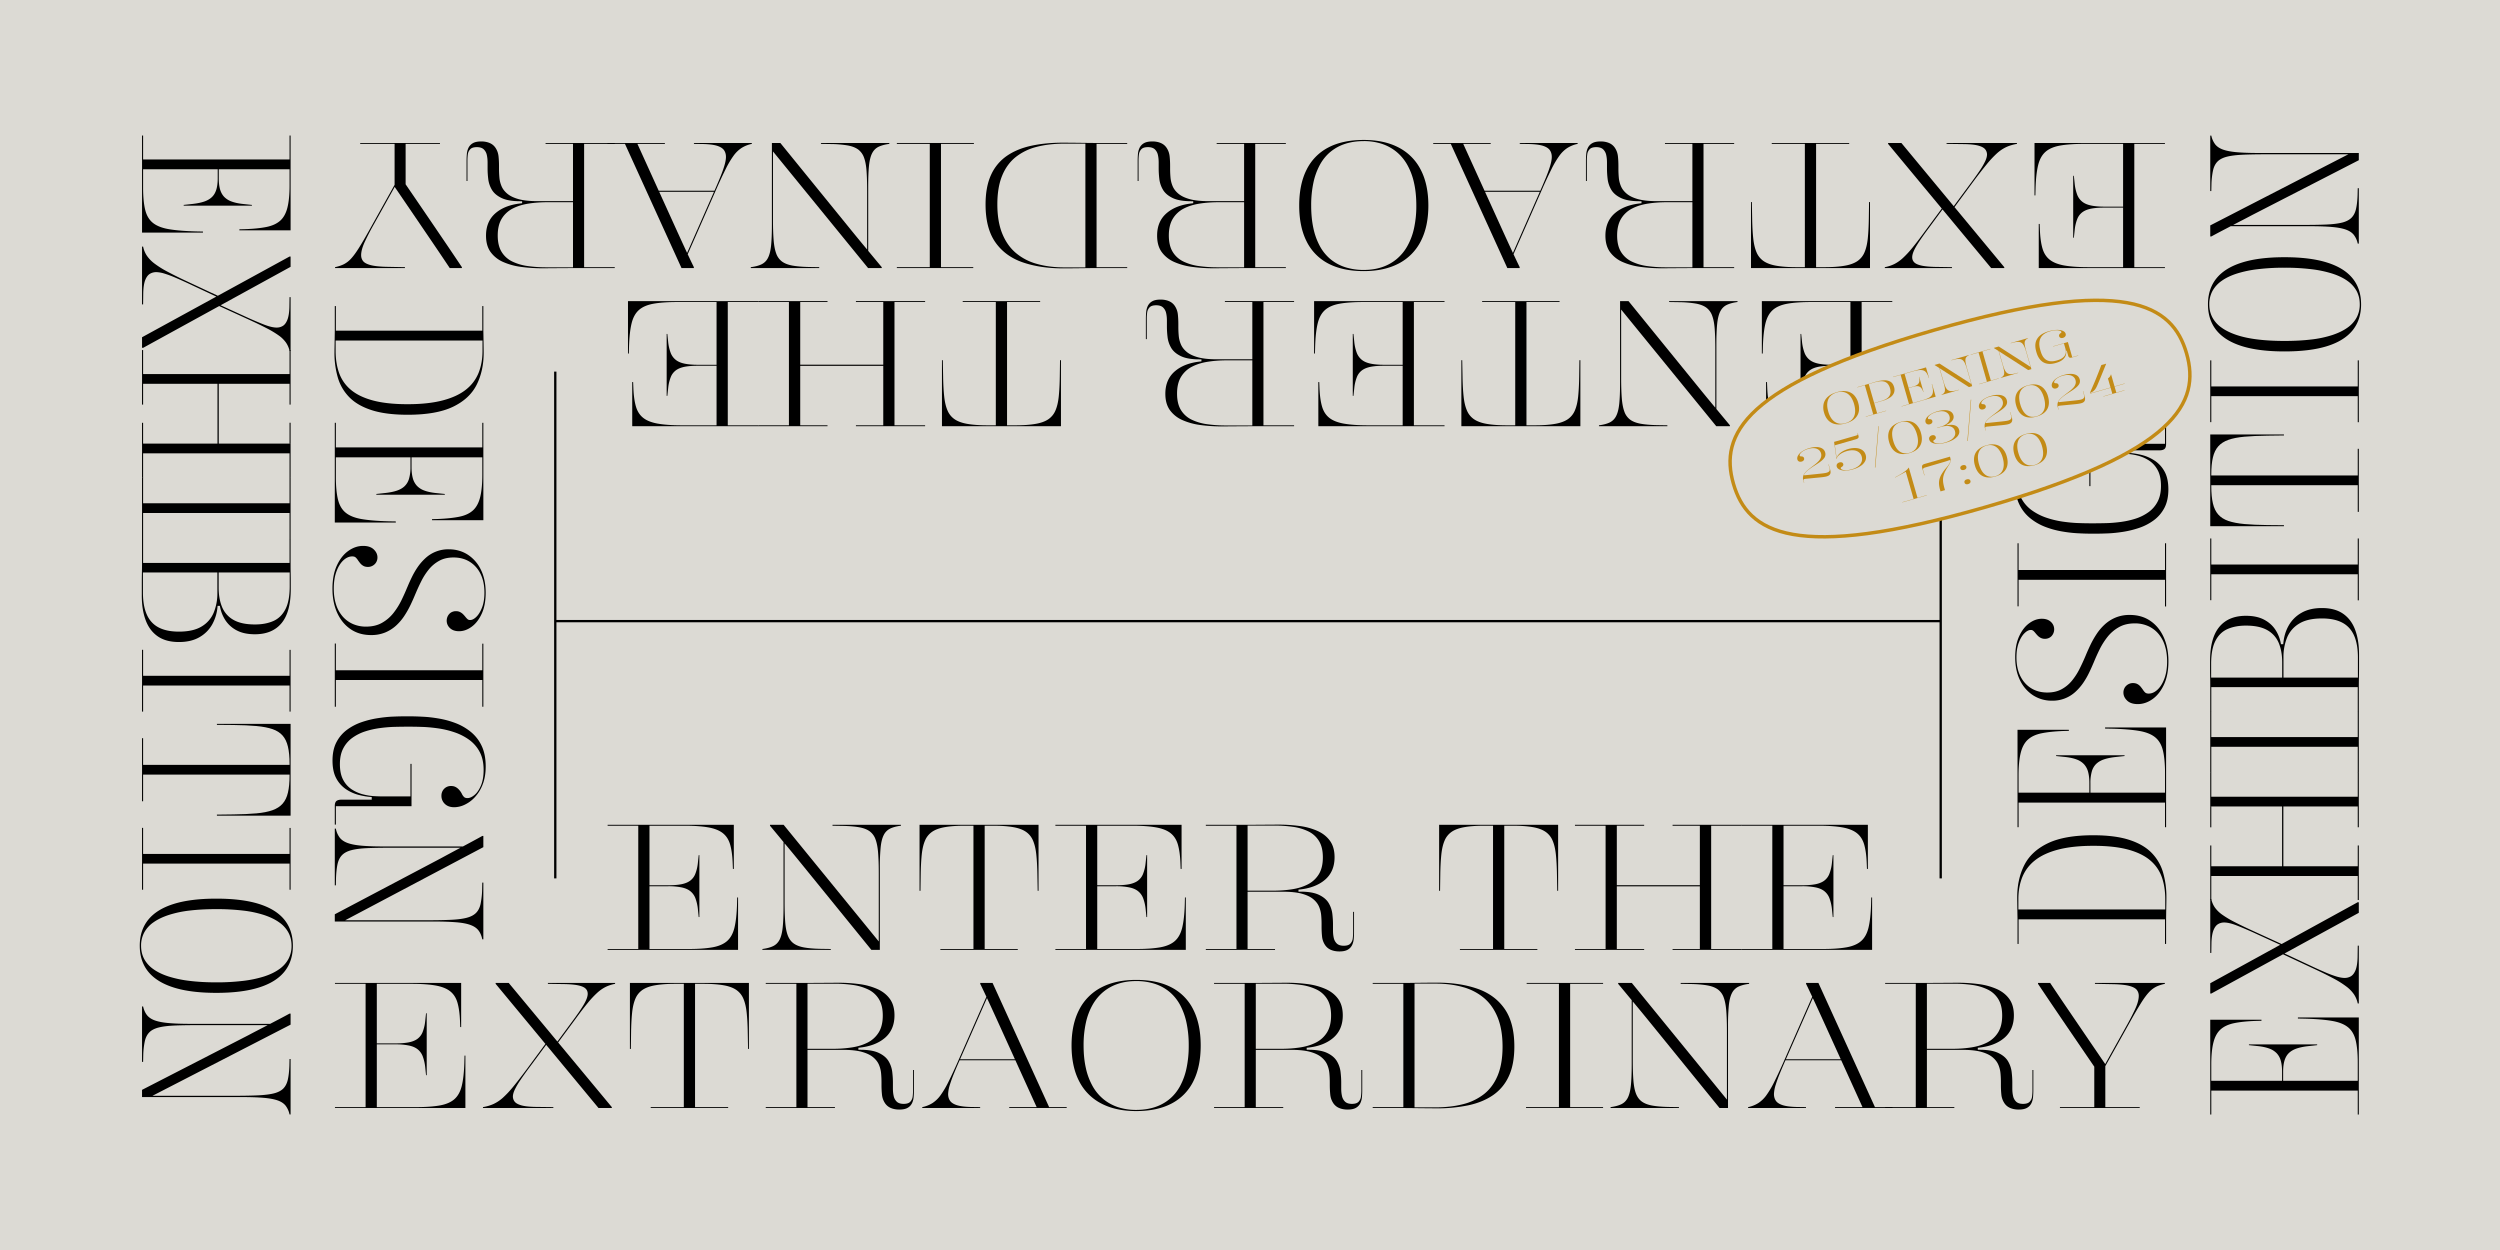 <?xml version="1.0" encoding="UTF-8"?>
<svg xmlns="http://www.w3.org/2000/svg" xmlns:xlink="http://www.w3.org/1999/xlink" width="2160px" height="1080px" x="0px" y="0px" viewBox="0 0 2160 1080">
  <defs>
    <path id="a" d="M26.47 0v-108.06h9.69V0Zm81.78-69.94-.22-5.36c-.26-6.35-1-11.6-2.19-15.73-1.2-4.15-3.27-7.4-6.23-9.77-2.96-2.37-7.14-4.05-12.55-5.03-5.4-.97-12.42-1.47-21.06-1.47H33.5v-.76h75.53v38.12ZM78.69-28.36l-.74-7.22a38.26 38.26 0 0 0-2.15-9.15 14.12 14.12 0 0 0-4.32-5.97c-1.88-1.52-4.38-2.62-7.5-3.28A56.68 56.68 0 0 0 52.25-55H33.42v-.84h18.83c4.48 0 8.25-.29 11.33-.86 3.07-.59 5.6-1.57 7.56-2.97a13.33 13.33 0 0 0 4.52-5.78 35.12 35.12 0 0 0 2.26-9.22l.77-7.19h.58v53.5ZM33.5 0v-.77h35.97c8.66 0 15.71-.48 21.14-1.46 5.44-.98 9.64-2.8 12.62-5.44 3-2.66 5.1-6.47 6.32-11.45 1.22-4.98 1.95-11.47 2.22-19.47l.18-6.68h.74V0ZM0 0v-.77h26.47V0Zm0-107.3v-.76h27.94v.76Zm0 0"></path>
    <path id="b" d="M6.52 0v-.77c3.8-.52 6.9-1.35 9.3-2.51 2.39-1.16 4.24-3 5.56-5.53 1.3-2.54 2.2-6.09 2.68-10.64.48-4.55.72-10.49.72-17.8v-61.6h.92v57.24c0 6.9.18 12.72.52 17.45.35 4.73 1.08 8.6 2.2 11.58 1.13 2.98 2.8 5.3 5.03 6.94C35.7-4 38.67-2.83 42.4-2.14c3.72.68 8.38 1.09 14 1.22l9.22.15V0Zm94.17 0L40.45-74.14a1717.56 1717.56 0 0 0-14.23-17.31l-6.84-8.27-6.3-7.58v-.76h11.81L107.52-6.72V0Zm6.37 0v-66.45c0-6.9-.19-12.71-.56-17.44-.37-4.74-1.12-8.6-2.22-11.58a14.7 14.7 0 0 0-5.01-6.95c-2.25-1.65-5.22-2.8-8.94-3.49-3.72-.68-8.4-1.1-14.03-1.23l-9.2-.16v-.76h59.13v.76c-3.85.5-6.97 1.33-9.36 2.5a12.15 12.15 0 0 0-5.51 5.57c-1.3 2.53-2.2 6.08-2.67 10.65a180.7 180.7 0 0 0-.7 17.77V0Zm0 0"></path>
    <path id="c" d="M14.63-51.06v-57h49.12v.76h-9.56c-6.97 0-12.78.4-17.4 1.2-4.65.77-8.35 2.1-11.13 3.94a17.2 17.2 0 0 0-6.27 7.63c-1.4 3.23-2.35 7.27-2.86 12.12-.5 4.85-.8 10.68-.9 17.49l-.2 13.86ZM61.2 0v-108.06h9.7V0Zm55.5-51.06-.26-13.86c-.1-6.81-.42-12.64-.94-17.49-.51-4.85-1.47-8.9-2.87-12.12a17.1 17.1 0 0 0-6.27-7.63c-2.77-1.85-6.47-3.17-11.1-3.95-4.61-.79-10.42-1.19-17.42-1.19h-9.53v-.76h49.13v57ZM32.6 0v-.77h28.6V0Zm38.3 0v-.77h28.6V0Zm0 0"></path>
    <path id="d" d="M115.36 1.34c-2.68 0-5.1-.45-7.27-1.36a11.32 11.32 0 0 1-5.17-4.34 16.12 16.12 0 0 1-2.51-7.28c-.28-2.69-.41-5.45-.41-8.28v-2.5c0-2.37-.1-4.83-.33-7.4a24.64 24.64 0 0 0-1.84-7.48c-1-2.4-2.67-4.58-5.02-6.54-2.33-1.96-5.59-3.52-9.76-4.68-4.17-1.15-9.56-1.73-16.16-1.73H33.16v-.92h25.2c5.48 0 10.77-.38 15.89-1.16 5.13-.77 9.7-2.17 13.72-4.2a23.75 23.75 0 0 0 9.6-8.74c2.36-3.78 3.54-8.66 3.54-14.65 0-5.85-1.12-10.57-3.36-14.19a21.93 21.93 0 0 0-9.22-8.3 44.43 44.43 0 0 0-13.37-3.93c-5-.71-10.25-1.07-15.72-1.07H35.3l.77-.54V0h-9.61v-108.06c1.44 0 3.2 0 5.26-.02l6.72-.01 7.28-.03a3275.44 3275.44 0 0 1 12.92-.1l3.83-.03c6.29 0 12.34.39 18.18 1.16a56.43 56.43 0 0 1 15.65 4.23c4.6 2.04 8.23 4.9 10.9 8.56 2.68 3.67 4.02 8.4 4.02 14.22 0 8.34-2.8 14.87-8.42 19.61-5.6 4.73-13.2 7.53-22.76 8.4v1.74h1.54c7.02 0 12.46.95 16.33 2.85 3.88 1.88 6.66 4.3 8.35 7.25a23.7 23.7 0 0 1 3.06 9.25c.36 3.2.55 6.14.55 8.8v5.4c0 2.31.22 4.48.68 6.48a9.4 9.4 0 0 0 2.69 4.86c1.32 1.23 3.3 1.85 5.92 1.85 2.66 0 4.56-.6 5.7-1.82a7.76 7.76 0 0 0 2.07-4.46c.22-1.79.34-3.55.34-5.3v-17.67h.77v17.48c0 1.8-.08 3.69-.24 5.66-.15 1.97-.61 3.79-1.4 5.47a9.25 9.25 0 0 1-3.77 4.04c-1.72 1.02-4.15 1.53-7.28 1.53ZM0 0v-.77h26.47V0Zm36.08 0v-.77h23.7V0ZM0-107.3v-.76h27.94v.76Zm0 0"></path>
    <path id="f" d="M26.47 0v-108.06h9.69V0ZM0 0v-.77h26.47V0Zm117.67 0h-9.76v-108.06h9.76Zm26.44-107.3h-26.44v-.76h26.44Zm0 107.3h-26.44v-.77h26.44ZM33.69-54.92v-1h76.81v1Zm2.47-52.38v-.76h23.62v.76Zm0 107.3v-.77h23.62V0Zm48.17-107.3v-.76h23.58v.76Zm0 107.3v-.77h23.58V0ZM0-107.3v-.76h27.94v.76Zm0 0"></path>
    <path id="g" d="M98.34 0 9.45-107.3v-.76h11.32L109.84-.76V0ZM-1.5 0v-.77c3.4-.59 6.45-1.5 9.16-2.73a32.86 32.86 0 0 0 8.09-5.42 86.15 86.15 0 0 0 8.88-9.49c3.23-3.93 7.07-8.88 11.5-14.82L53.56-56.9h1.24L40.1-37.02c-4.1 5.47-7.27 9.9-9.54 13.3a59.3 59.3 0 0 0-4.78 8.27c-.93 2.1-1.4 3.93-1.42 5.5.02 1.7.55 3.2 1.58 4.5 1.03 1.29 2.94 2.34 5.73 3.14 2.8.79 6.8 1.24 12.02 1.34l15.62.2V0Zm62.6-55.08 13.96-18.94c5-6.71 8.56-11.92 10.7-15.62 2.16-3.7 3.24-6.73 3.24-9.08 0-1.73-.57-3.18-1.72-4.36-1.15-1.19-3.14-2.11-5.98-2.78-2.85-.66-6.8-1.07-11.83-1.2l-14.86-.24v-.76h58.05v.76a32.54 32.54 0 0 0-8.14 2.67 32.34 32.34 0 0 0-7.43 5.2 84.25 84.25 0 0 0-8.06 8.66c-2.9 3.53-6.26 7.9-10.06 13.11L62.3-55.08Zm0 0"></path>
    <path id="h" d="M-1.55 0v-.77a27.1 27.1 0 0 0 8.83-3.51 26.4 26.4 0 0 0 6.95-6.74 78.5 78.5 0 0 0 6.68-11.26c2.32-4.63 4.97-10.3 7.97-17.05l26.65-60.6 1.05-.1-24.63 56a498.66 498.66 0 0 0-5.84 13.55 117.42 117.42 0 0 0-3.86 10.54 29.65 29.65 0 0 0-1.45 7.6c-.06 2.28.46 4.26 1.54 5.93 1.09 1.68 3.07 2.99 5.94 3.93 2.88.93 6.98 1.46 12.28 1.59l7.9.12V0Zm31.77-41.25.34-.9h50.49l.18.9ZM97.64 0l-35-77.03-4.5-9.83c-1.64-3.56-3.28-7.1-4.94-10.64a586.8 586.8 0 0 0-4.68-9.8l.03-.76H59.2L108.4 0ZM73.56 0v-.77h24.32V0Zm33.22 0v-.77h16.45V0Zm0 0"></path>
    <path id="i" d="M68.55 2.63c-11.82 0-21.89-2.2-30.2-6.57A44.14 44.14 0 0 1 19.3-23.16c-4.38-8.43-6.57-18.72-6.57-30.87 0-12.15 2.2-22.44 6.57-30.88a44.14 44.14 0 0 1 19.04-19.22c8.32-4.37 18.4-6.56 30.2-6.56 12.2 0 22.44 2.19 30.71 6.56a42.93 42.93 0 0 1 18.73 19.22c4.22 8.44 6.33 18.73 6.33 30.88 0 12.15-2.1 22.44-6.33 30.87A42.93 42.93 0 0 1 99.25-3.94c-8.27 4.37-18.5 6.57-30.7 6.57Zm0-1C74.38 1.63 79.7.85 84.5-.7a38.64 38.64 0 0 0 12.7-6.86c3.67-3.01 6.74-6.76 9.22-11.25a57.04 57.04 0 0 0 5.63-15.55 92.67 92.67 0 0 0 1.92-19.67 92.3 92.3 0 0 0-1.92-19.64 57.12 57.12 0 0 0-5.63-15.53 38.64 38.64 0 0 0-9.22-11.27 38.18 38.18 0 0 0-12.7-6.87 51.37 51.37 0 0 0-15.95-2.35c-5.67 0-10.86.78-15.58 2.35a38.9 38.9 0 0 0-12.63 6.87 40.33 40.33 0 0 0-9.39 11.25 55.14 55.14 0 0 0-5.84 15.53 89.6 89.6 0 0 0-1.98 19.66c0 7.23.66 13.79 2 19.67a55.94 55.94 0 0 0 5.85 15.55 39.9 39.9 0 0 0 9.4 11.25c3.69 3 7.9 5.3 12.62 6.86a49.63 49.63 0 0 0 15.55 2.33Zm0 0"></path>
    <path id="j" d="M55.45.27A2206.79 2206.79 0 0 1 39.61.13l-8.44-.1-4.7-.03H0v-.77h26.47v-107.3l4.76-.02a3146.96 3146.96 0 0 1 17.58-.2l6.56-.04c13.3 0 25 1.76 35.07 5.27 10.07 3.5 17.9 9.29 23.51 17.34 5.62 8.06 8.42 18.92 8.42 32.61 0 10.24-1.6 18.8-4.8 25.67a39.67 39.67 0 0 1-13.7 16.38c-5.92 4.05-12.99 6.95-21.18 8.7A130.72 130.72 0 0 1 55.45.27Zm-19.33-.5-.62-.35h18.92c8.67 0 16.53-.9 23.58-2.72a48.25 48.25 0 0 0 18.25-8.8c5.13-4.08 9.06-9.47 11.81-16.18 2.75-6.72 4.13-14.95 4.13-24.7 0-9.86-1.4-18.24-4.17-25.15-2.78-6.9-6.7-12.53-11.8-16.87a47.71 47.71 0 0 0-18.27-9.48c-7.07-2-14.91-3-23.53-3H35.58l.55-.4ZM0-107.3v-.76h27.94v.76Zm0 0"></path>
    <path id="k" d="M28.44 0v-108.06h9.68V0ZM0 0v-.77h28.44V0Zm38.13-107.3v-.76h28.45v.76Zm0 107.3v-.77h28.45V0ZM.55-107.3v-.76h27.93v.76Zm0 0"></path>
    <path id="l" d="M52.3-34.05 39.92-52.17l-12.75-18.7-12.62-18.58c-4.14-6.13-8.14-12.07-12-17.85v-.76h10.5c4.53 6.79 9.46 14.12 14.8 21.98l16.48 24.22L61.06-37.3l-1.7 3.26Zm6.14 0 19.72-35.39c3.06-5.4 5.73-10.5 8.01-15.34 2.3-4.84 3.44-8.9 3.44-12.17 0-1.9-.54-3.56-1.61-4.99-1.06-1.44-3.14-2.6-6.22-3.47-3.08-.87-7.62-1.4-13.6-1.57l-16.43-.32v-.76h60.4v.76c-2.99.65-5.56 1.52-7.73 2.61a22.3 22.3 0 0 0-6.25 4.92c-2 2.2-4.2 5.2-6.6 9.04a353.6 353.6 0 0 0-8.71 14.86L59.52-34.05ZM51.17 0v-36.97h9.53V0ZM21.5 0v-.77h29.67V0Zm39.2 0v-.77h29.72V0Zm0 0"></path>
    <path id="m" d="M-26.47 0v108.06h-9.69V0Zm-81.78 69.94.22 5.36c.26 6.35 1 11.6 2.19 15.73 1.2 4.15 3.27 7.4 6.23 9.77 2.96 2.37 7.14 4.05 12.55 5.03 5.4.97 12.42 1.47 21.06 1.47h32.5v.76h-75.53V69.94Zm29.56-41.58.74 7.22a38.26 38.26 0 0 0 2.15 9.15 14.12 14.12 0 0 0 4.32 5.97c1.88 1.52 4.38 2.62 7.5 3.28 3.11.68 7.02 1.02 11.73 1.02h18.83v.84h-18.83c-4.48 0-8.25.29-11.33.86-3.07.59-5.6 1.57-7.56 2.97a13.33 13.33 0 0 0-4.52 5.78 35.12 35.12 0 0 0-2.26 9.22l-.77 7.19h-.58v-53.5ZM-33.5 0v.77h-35.97c-8.66 0-15.71.48-21.14 1.46-5.44.98-9.64 2.8-12.62 5.44-3 2.66-5.1 6.47-6.32 11.46-1.22 4.97-1.95 11.46-2.22 19.46l-.18 6.68h-.74V0ZM0 0v.77h-26.47V0Zm0 107.3v.76h-27.94v-.76Zm0 0"></path>
    <path id="n" d="M-6.52 0v.77c-3.8.52-6.9 1.36-9.3 2.51-2.39 1.16-4.24 3-5.55 5.53-1.32 2.54-2.21 6.09-2.7 10.64-.47 4.55-.71 10.49-.71 17.8v61.6h-.92V41.6c0-6.9-.18-12.72-.52-17.45-.35-4.73-1.08-8.6-2.2-11.58a14.87 14.87 0 0 0-5.03-6.94C-35.7 4-38.67 2.83-42.4 2.14a92.02 92.02 0 0 0-14-1.22l-9.22-.15V0Zm-94.17 0 60.24 74.14a1717.56 1717.56 0 0 0 14.23 17.31l6.84 8.27 6.3 7.58v.76h-11.81L-107.52 6.72V0Zm-6.37 0v66.45c0 6.9.19 12.71.56 17.44.38 4.74 1.12 8.6 2.22 11.58a14.7 14.7 0 0 0 5.01 6.95c2.25 1.65 5.22 2.8 8.94 3.49 3.72.68 8.4 1.1 14.03 1.23l9.2.16v.76h-59.13v-.76c3.85-.5 6.97-1.33 9.36-2.5a12.15 12.15 0 0 0 5.51-5.57c1.3-2.53 2.2-6.08 2.67-10.65.47-4.56.7-10.49.7-17.77V0Zm0 0"></path>
    <path id="o" d="M-14.62 51.06v57h-49.13v-.76h9.56c6.97 0 12.78-.4 17.4-1.2 4.65-.77 8.35-2.1 11.13-3.94a17.2 17.2 0 0 0 6.27-7.63c1.4-3.23 2.35-7.27 2.86-12.12.5-4.85.8-10.68.9-17.49l.2-13.86ZM-61.2 0v108.06h-9.7V0Zm-55.5 51.06.26 13.86c.1 6.81.42 12.64.94 17.49.51 4.85 1.47 8.9 2.88 12.12a17.1 17.1 0 0 0 6.26 7.63c2.77 1.85 6.47 3.17 11.1 3.95 4.61.79 10.42 1.19 17.42 1.19h9.53v.76h-49.13v-57ZM-32.6 0v.77h-28.6V0Zm-38.3 0v.77h-28.6V0Zm0 0"></path>
    <path id="p" d="M-115.36-1.34c2.68 0 5.1.45 7.27 1.36 2.15.91 3.88 2.36 5.17 4.34 1.4 2.16 2.24 4.6 2.51 7.28.28 2.69.41 5.45.41 8.28v2.5c0 2.37.1 4.83.33 7.4.22 2.58.83 5.07 1.84 7.48 1 2.4 2.67 4.58 5.02 6.54 2.33 1.96 5.59 3.52 9.76 4.68 4.17 1.15 9.56 1.73 16.16 1.73h33.73v.92h-25.2c-5.48 0-10.77.38-15.89 1.16-5.12.77-9.7 2.17-13.72 4.2a23.75 23.75 0 0 0-9.6 8.74c-2.36 3.78-3.54 8.66-3.54 14.65 0 5.85 1.12 10.57 3.36 14.19a21.93 21.93 0 0 0 9.22 8.3 44.43 44.43 0 0 0 13.37 3.93c5 .71 10.25 1.07 15.72 1.07h24.13l-.77.54V0h9.61v108.06a1748.4 1748.4 0 0 1-11.98.03l-7.28.03a3275.44 3275.44 0 0 1-12.92.1l-3.83.03c-6.29 0-12.34-.39-18.18-1.16a56.43 56.43 0 0 1-15.65-4.23 26.53 26.53 0 0 1-10.9-8.56c-2.68-3.67-4.02-8.4-4.02-14.22 0-8.34 2.8-14.87 8.42-19.61 5.6-4.73 13.2-7.53 22.76-8.4v-1.74h-1.54c-7.02 0-12.46-.95-16.33-2.85-3.88-1.88-6.66-4.3-8.35-7.25a23.7 23.7 0 0 1-3.06-9.25 78.78 78.78 0 0 1-.55-8.8v-5.4c0-2.31-.22-4.48-.68-6.48a9.4 9.4 0 0 0-2.69-4.86c-1.32-1.23-3.3-1.85-5.92-1.85-2.66 0-4.56.6-5.7 1.82a7.76 7.76 0 0 0-2.07 4.47 41.96 41.96 0 0 0-.34 5.3v17.66h-.77V15.36c0-1.8.08-3.69.24-5.66.15-1.97.61-3.79 1.4-5.47A9.25 9.25 0 0 1-122.64.2c1.72-1.02 4.15-1.53 7.28-1.53ZM0 0v.77h-26.47V0Zm-36.08 0v.77h-23.7V0ZM0 107.3v.76h-27.94v-.76Zm0 0"></path>
    <path id="q" d="M-26.47 0v108.06h-9.69V0ZM0 0v.77h-26.47V0Zm-117.67 0h9.76v108.06h-9.76Zm-26.44 107.3h26.44v.76h-26.44Zm0-107.3h26.44v.77h-26.44Zm110.42 54.92v1h-76.81v-1Zm-2.47 52.38v.76h-23.62v-.76Zm0-107.3v.77h-23.62V0Zm-48.17 107.3v.76h-23.58v-.76Zm0-107.3v.77h-23.58V0ZM0 107.3v.76h-27.94v-.76Zm0 0"></path>
    <path id="r" d="m-98.34 0 88.89 107.3v.76h-11.32L-109.84.76V0ZM1.5 0v.77c-3.4.59-6.45 1.5-9.16 2.73a32.86 32.86 0 0 0-8.09 5.42 86.15 86.15 0 0 0-8.87 9.49 399.36 399.36 0 0 0-11.5 14.82L-53.56 56.9h-1.24l14.7-19.87c4.1-5.47 7.27-9.9 9.54-13.3a59.3 59.3 0 0 0 4.78-8.27c.93-2.1 1.4-3.93 1.42-5.5a7.18 7.18 0 0 0-1.58-4.5c-1.03-1.29-2.94-2.34-5.73-3.14-2.8-.79-6.8-1.24-12.02-1.34L-59.3.77V0Zm-62.6 55.08-13.96 18.94c-5 6.71-8.56 11.92-10.7 15.62-2.16 3.7-3.24 6.74-3.24 9.08 0 1.73.57 3.18 1.72 4.36 1.15 1.19 3.14 2.11 5.98 2.78 2.85.66 6.8 1.07 11.83 1.2l14.86.24v.76h-58.05v-.76a32.54 32.54 0 0 0 8.14-2.67 32.34 32.34 0 0 0 7.43-5.2 84.25 84.25 0 0 0 8.06-8.66c2.9-3.53 6.26-7.9 10.06-13.11l16.67-22.58Zm0 0"></path>
    <path id="s" d="M1.55 0v.77a27.1 27.1 0 0 0-8.83 3.51 26.4 26.4 0 0 0-6.95 6.74 78.5 78.5 0 0 0-6.68 11.26 406.84 406.84 0 0 0-7.96 17.05l-26.66 60.6-1.05.1 24.63-56c2.24-5.01 4.18-9.53 5.84-13.55 1.66-4 2.95-7.52 3.86-10.54.92-3.03 1.4-5.56 1.45-7.6.06-2.28-.46-4.26-1.54-5.93-1.09-1.68-3.07-2.99-5.94-3.93-2.88-.93-6.98-1.46-12.28-1.59l-7.9-.12V0Zm-31.77 41.25-.34.9h-50.49l-.18-.9ZM-97.64 0l35 77.03 4.5 9.83c1.64 3.56 3.28 7.1 4.94 10.64a586.8 586.8 0 0 0 4.68 9.8l-.03.76H-59.2L-108.4 0Zm24.08 0v.77h-24.31V0Zm-33.22 0v.77h-16.45V0Zm0 0"></path>
    <path id="t" d="M-68.55-2.62c11.82 0 21.89 2.19 30.2 6.56A44.14 44.14 0 0 1-19.3 23.16c4.38 8.43 6.57 18.72 6.57 30.87 0 12.15-2.2 22.44-6.57 30.88a44.14 44.14 0 0 1-19.04 19.22c-8.32 4.37-18.4 6.56-30.2 6.56-12.2 0-22.44-2.19-30.71-6.56a42.93 42.93 0 0 1-18.73-19.22c-4.22-8.44-6.33-18.73-6.33-30.88 0-12.15 2.1-22.44 6.33-30.87A42.93 42.93 0 0 1-99.25 3.94c8.27-4.37 18.5-6.56 30.7-6.56Zm0 1c-5.83 0-11.15.77-15.95 2.32a38.64 38.64 0 0 0-12.7 6.86c-3.67 3.01-6.74 6.76-9.22 11.25a57.04 57.04 0 0 0-5.63 15.55 92.67 92.67 0 0 0-1.92 19.67c0 7.23.64 13.77 1.92 19.64a57.12 57.12 0 0 0 5.63 15.53 38.64 38.64 0 0 0 9.22 11.27 38.18 38.18 0 0 0 12.7 6.87 51.37 51.37 0 0 0 15.95 2.35c5.67 0 10.86-.78 15.58-2.35a38.9 38.9 0 0 0 12.63-6.87 40.33 40.33 0 0 0 9.39-11.25 55.14 55.14 0 0 0 5.84-15.53 89.6 89.6 0 0 0 1.98-19.66c0-7.23-.66-13.79-2-19.67a55.94 55.94 0 0 0-5.85-15.55 39.9 39.9 0 0 0-9.4-11.25c-3.69-3-7.9-5.3-12.62-6.86a49.63 49.63 0 0 0-15.55-2.33Zm0 0"></path>
    <path id="u" d="M-55.45-.27a2206.79 2206.79 0 0 1 15.84.14l8.44.1 4.7.03H0v.77h-26.47v107.3l-4.76.02a3146.96 3146.96 0 0 1-17.58.2l-6.56.04c-13.3 0-25-1.76-35.07-5.27-10.07-3.5-17.9-9.29-23.51-17.34-5.62-8.06-8.42-18.92-8.42-32.61 0-10.24 1.6-18.8 4.8-25.67a39.67 39.67 0 0 1 13.7-16.38c5.92-4.05 12.99-6.95 21.18-8.7C-74.49.6-65.4-.27-55.45-.27Zm19.33.5.62.35h-18.92c-8.67 0-16.53.9-23.58 2.72a48.25 48.25 0 0 0-18.25 8.8c-5.12 4.08-9.06 9.47-11.81 16.18-2.75 6.72-4.13 14.95-4.13 24.7 0 9.86 1.4 18.24 4.17 25.15 2.78 6.9 6.7 12.53 11.8 16.87a47.71 47.71 0 0 0 18.27 9.48c7.07 2 14.91 3 23.53 3h18.84l-.55.4ZM0 107.3v.76h-27.94v-.76Zm0 0"></path>
    <path id="v" d="M-28.44 0v108.06h-9.68V0ZM0 0v.77h-28.44V0Zm-38.12 107.3v.76h-28.46v-.76Zm0-107.3v.77h-28.46V0ZM-.55 107.3v.76h-27.93v-.76Zm0 0"></path>
    <path id="w" d="m-52.3 34.05 12.38 18.12 12.75 18.7 12.62 18.58c4.14 6.13 8.14 12.07 12 17.85v.76h-10.5c-4.53-6.79-9.46-14.12-14.8-21.98l-16.48-24.22-16.73-24.55 1.7-3.26Zm-6.14 0-19.72 35.39c-3.06 5.4-5.73 10.5-8.01 15.34-2.3 4.84-3.44 8.9-3.44 12.17 0 1.9.54 3.56 1.61 4.99 1.06 1.44 3.14 2.6 6.22 3.47 3.08.87 7.62 1.4 13.6 1.57l16.43.32v.76h-60.4v-.76c2.99-.65 5.56-1.52 7.73-2.61a22.3 22.3 0 0 0 6.25-4.92c2-2.2 4.2-5.2 6.6-9.04 2.41-3.83 5.32-8.78 8.71-14.86l23.34-41.82ZM-51.17 0v36.97h-9.53V0Zm29.67 0v.77h-29.67V0Zm-39.2 0v.77h-29.72V0Zm0 0"></path>
    <path id="x" d="M-.28 40.2c0-1.22.01-2.77.05-4.65A5586.54 5586.54 0 0 0 0 21.22V0h.92v21.22h127.44a1302.38 1302.38 0 0 1 .23 14.5c.03 1.86.05 3.36.05 4.48 0 10.48-2.04 19.76-6.1 27.83-4.07 8.07-10.9 14.4-20.48 18.99-9.57 4.58-22.61 6.87-39.12 6.87-12.47 0-22.8-1.32-30.99-3.95-8.18-2.63-14.63-6.34-19.34-11.14a40.21 40.21 0 0 1-9.98-17.03A75.83 75.83 0 0 1-.29 40.2Zm.47-10.45.54-.69v9.67c0 7.2 1.02 13.6 3.07 19.25A33.37 33.37 0 0 0 14 72.42c4.76 3.98 11.13 7.03 19.1 9.16 7.97 2.12 17.88 3.19 29.71 3.19 11.89 0 21.96-1.08 30.22-3.22 8.27-2.14 14.94-5.2 20.02-9.17a35.06 35.06 0 0 0 11.1-14.46c2.31-5.67 3.47-12.06 3.47-19.19v-9.67l.55.69ZM127.45 0h.9v22.97h-.9Zm0 0"></path>
    <path id="y" d="M0 21.22h128.36v8.58H0Zm84.03 62.03 4.72-.14c7.49-.3 13.72-.95 18.7-1.95 5-1 8.94-2.8 11.86-5.43 2.92-2.62 5-6.41 6.25-11.37 1.26-4.95 1.9-11.47 1.9-19.56V27.14h.9v56.99H84.03ZM35.9 61.48l7.94-.87c3.85-.43 7.13-1.1 9.83-2.02 2.7-.91 4.93-2.2 6.67-3.86a14.54 14.54 0 0 0 3.83-6.53 35.52 35.52 0 0 0 1.22-10.06V26.45h.92v11.7c0 3.72.35 6.9 1.06 9.55a15.74 15.74 0 0 0 3.47 6.6 16.34 16.34 0 0 0 6.39 4.17c2.67 1.03 6 1.76 9.97 2.19l7.84.82v.65H35.9ZM0 27.14h.92v19.58c0 8.12.62 14.67 1.85 19.64C4 71.33 6.26 75.13 9.53 77.75c3.27 2.63 7.88 4.44 13.83 5.45 5.94 1.01 13.64 1.64 23.08 1.9l6.28.12v.92H0ZM0 0h.92v21.22H0Zm127.45 0h.9v22.97h-.9Zm0 0"></path>
    <path id="z" d="M-2.02 43.64c0-7.92 1.28-14.64 3.83-20.16 2.55-5.5 5.85-9.7 9.9-12.57 4.04-2.88 8.3-4.32 12.77-4.32 4 0 7.07 1.02 9.2 3.05 2.12 2.04 3.18 4.34 3.18 6.9 0 1.17-.21 2.25-.63 3.24-.4.99-.98 1.85-1.73 2.58a8.46 8.46 0 0 1-2.62 1.75c-1 .43-2.07.64-3.22.64-1.6 0-2.93-.3-4-.92a9.41 9.41 0 0 1-2.68-2.24 40.06 40.06 0 0 1-1.95-2.6 11.61 11.61 0 0 0-2.08-2.49c-.65-.55-1.61-.83-2.87-.83-2.69 0-5.25 1.13-7.67 3.38-2.43 2.25-4.42 5.45-5.97 9.62-1.54 4.18-2.31 9.1-2.31 14.78 0 5.23.67 9.87 2.01 13.92a29.13 29.13 0 0 0 5.75 10.3 25.13 25.13 0 0 0 8.86 6.44 27.87 27.87 0 0 0 11.2 2.22c5.42 0 10.06-1.11 13.93-3.33a33.5 33.5 0 0 0 9.82-8.45 61.07 61.07 0 0 0 6.83-10.88c1.86-3.81 3.45-7.34 4.77-10.58l.68-1.56c1.01-2.42 2.2-5.05 3.58-7.9a68.6 68.6 0 0 1 4.92-8.54 44.77 44.77 0 0 1 6.68-7.75 28.94 28.94 0 0 1 20.31-7.81c6.17 0 11.67 1.56 16.48 4.67a31.8 31.8 0 0 1 11.32 13.1c2.73 5.61 4.1 12.19 4.1 19.73 0 7.16-1.14 13.2-3.42 18.14-2.27 4.94-5.17 8.7-8.7 11.27-3.53 2.58-7.16 3.87-10.9 3.87-3.31 0-5.92-.9-7.82-2.7a8.54 8.54 0 0 1-2.84-6.4 8.57 8.57 0 0 1 2.23-5.83 7.23 7.23 0 0 1 2.55-1.77c1-.42 2.06-.63 3.19-.63 1.37 0 2.57.26 3.59.79 1.03.52 1.95 1.2 2.75 2.03.81.84 1.55 1.7 2.23 2.56.59.7 1.13 1.25 1.64 1.66.52.41 1.2.62 2.04.62 1.73 0 3.56-.94 5.47-2.83 1.9-1.87 3.54-4.58 4.89-8.1 1.34-3.53 2.01-7.78 2.01-12.77 0-6.33-1.14-11.75-3.42-16.27a25.1 25.1 0 0 0-9.4-10.44c-3.98-2.43-8.6-3.64-13.82-3.64-4.82 0-8.98.96-12.47 2.9a30.23 30.23 0 0 0-8.94 7.46 54.51 54.51 0 0 0-6.37 9.88 176.37 176.37 0 0 0-4.67 10.03l-.69 1.6c-1.19 2.9-2.55 5.95-4.08 9.16a79.33 79.33 0 0 1-5.34 9.44 44.3 44.3 0 0 1-7.13 8.38 32.1 32.1 0 0 1-9.4 5.95 31.24 31.24 0 0 1-12.2 2.23c-6.83 0-12.75-1.7-17.74-5.12-4.98-3.4-8.83-8.12-11.55-14.12-2.71-6-4.08-12.92-4.08-20.74Zm0 0"></path>
    <path id="A" d="M0 23.06h128.36v8.44H0ZM0 0h.92v23.06H0Zm127.45 31.5h.9v23.1h-.9ZM0 31.5h.92v23.1H0ZM127.45.1h.9v22.96h-.9Zm0 0"></path>
    <path id="B" d="M-1.97 48.64c0-6.26 1.15-11.57 3.45-15.94a31.34 31.34 0 0 1 9.2-10.73 46.8 46.8 0 0 1 12.6-6.53c4.6-1.56 9.2-2.69 13.83-3.4 4.63-.73 8.9-1.17 12.8-1.34 3.9-.16 7.03-.25 9.42-.25h6.55c2.87 0 6.42.12 10.65.35 4.24.22 8.79.75 13.64 1.6 4.87.83 9.66 2.16 14.38 3.97a47.62 47.62 0 0 1 12.93 7.49 34.36 34.36 0 0 1 9.38 12.03c2.34 4.86 3.52 10.8 3.52 17.8 0 6.05-.9 11.29-2.66 15.72a33.92 33.92 0 0 1-6.81 11 28.21 28.21 0 0 1-8.85 6.47 21.57 21.57 0 0 1-8.78 2.1c-3.48 0-6.21-.96-8.19-2.89a9.4 9.4 0 0 1-2.95-6.97 8.4 8.4 0 0 1 2.34-6.06 8.03 8.03 0 0 1 6.05-2.42c1.38 0 2.57.25 3.6.75 1.03.5 1.92 1.15 2.68 1.9a15.69 15.69 0 0 1 3.22 4.6c.33.66.83 1.36 1.5 2.1.68.73 1.7 1.1 3.08 1.1 1.93 0 3.98-.91 6.16-2.75 2.18-1.83 4.03-4.56 5.54-8.18 1.52-3.62 2.28-8.07 2.28-13.36 0-6.17-1.14-11.38-3.42-15.63a30.46 30.46 0 0 0-9.1-10.48 47.62 47.62 0 0 0-12.65-6.46 78.33 78.33 0 0 0-14.05-3.37c-4.71-.68-9.15-1.1-13.3-1.25-4.14-.15-7.6-.22-10.38-.22h-3.44c-3.15 0-6.75.05-10.8.16-4.04.11-8.24.47-12.6 1.06-4.36.6-8.58 1.55-12.66 2.87a39.9 39.9 0 0 0-11.07 5.58 25.7 25.7 0 0 0-7.84 9.13c-1.92 3.7-2.87 8.19-2.87 13.48 0 5.6.95 10.16 2.87 13.7a22.17 22.17 0 0 0 7.45 8.25 32.5 32.5 0 0 0 9.58 4.22c3.35.86 6.48 1.37 9.38 1.53 2.9.17 5.14.25 6.7.25h25.9v8.44H.93v15.9H0V87.85c0-.7.05-1.35.17-1.93.13-.58.32-1.09.58-1.53.26-.45.63-.83 1.13-1.11a6 6 0 0 1 1.76-.64c.69-.14 1.5-.2 2.45-.2h29.58l-3.76 1.32v-4.12l8.2.78h-1.52c-1.58 0-3.98-.1-7.18-.3-3.21-.2-6.72-.77-10.53-1.72a35.93 35.93 0 0 1-10.91-4.8 26.11 26.11 0 0 1-8.58-9.37c-2.24-4-3.36-9.2-3.36-15.58Zm67.35 2.9h.92v28.09h-.92Zm0 0"></path>
    <path id="C" d="M0 4.77h.92a18.73 18.73 0 0 0 3.33 7.76c1.56 2 3.85 3.56 6.88 4.66s7.05 1.87 12.06 2.31c5.02.45 11.36.67 19.03.67h74.73v1.1H48.92c-8.31 0-15.3.11-20.94.36-5.63.25-10.18.83-13.65 1.75-3.47.9-6.15 2.32-8.03 4.23-1.88 1.91-3.17 4.48-3.9 7.69-.71 3.2-1.17 7.3-1.35 12.28l-.13 6.15H0Zm0 74L91.83 30.3a1786.23 1786.23 0 0 1 18.08-9.7l9.12-4.9c2.98-1.6 5.79-3.14 8.42-4.6h.9v9.67L7.95 84.48H0Zm0 5.17h79.45c8.32 0 15.29-.14 20.92-.4 5.64-.25 10.2-.84 13.66-1.76 3.47-.92 6.14-2.32 8.02-4.22s3.18-4.46 3.9-7.7a70.58 70.58 0 0 0 1.36-12.28l.14-6.19h.9v49h-.9c-.68-3.18-1.8-5.76-3.36-7.75-1.55-1.98-3.84-3.53-6.87-4.64-3.02-1.12-7.04-1.89-12.06-2.31a230.2 230.2 0 0 0-19.02-.64H0Zm0 0"></path>
    <path id="D" d="M.28-40.2c0 1.22-.01 2.77-.05 4.65A5586.54 5586.54 0 0 0 0-21.22V0h-.92v-21.22h-127.44a1302.38 1302.38 0 0 1-.23-14.5c-.03-1.86-.05-3.36-.05-4.48 0-10.48 2.04-19.76 6.1-27.83 4.07-8.07 10.9-14.4 20.48-18.99 9.57-4.58 22.61-6.87 39.12-6.87 12.47 0 22.8 1.32 30.99 3.95 8.18 2.63 14.63 6.34 19.34 11.14a40.21 40.21 0 0 1 9.99 17.03A75.83 75.83 0 0 1 .27-40.2Zm-.47 10.45-.54.69v-9.67c0-7.2-1.02-13.6-3.07-19.25A33.37 33.37 0 0 0-14-72.42c-4.76-3.98-11.12-7.03-19.1-9.16-7.97-2.12-17.88-3.19-29.71-3.19-11.89 0-21.96 1.08-30.22 3.22-8.27 2.14-14.94 5.2-20.02 9.17a35.06 35.06 0 0 0-11.1 14.46c-2.31 5.67-3.47 12.06-3.47 19.19v9.67l-.55-.69ZM-127.45 0h-.9v-22.97h.9Zm0 0"></path>
    <path id="E" d="M0-21.22h-128.36v-8.58H0Zm-84.03-62.03-4.72.14c-7.49.3-13.72.95-18.7 1.95-5 1-8.94 2.8-11.86 5.43-2.92 2.62-5 6.41-6.25 11.37-1.26 4.95-1.9 11.47-1.9 19.56v17.66h-.9v-56.98h44.33Zm48.14 21.77-7.94.87c-3.85.43-7.13 1.1-9.83 2.02-2.7.91-4.93 2.2-6.67 3.86a14.54 14.54 0 0 0-3.83 6.53 35.52 35.52 0 0 0-1.22 10.06v11.69h-.92v-11.7c0-3.72-.35-6.9-1.06-9.55a15.74 15.74 0 0 0-3.47-6.6 16.34 16.34 0 0 0-6.39-4.17c-2.67-1.03-6-1.76-9.97-2.19l-7.84-.82v-.65h59.14ZM0-27.14h-.92v-19.58c0-8.12-.62-14.67-1.85-19.64-1.23-4.97-3.49-8.76-6.76-11.39-3.27-2.62-7.88-4.44-13.83-5.45-5.94-1.01-13.64-1.64-23.08-1.9l-6.28-.12v-.92H0ZM0 0h-.92v-21.22H0Zm-127.45 0h-.9v-22.97h.9Zm0 0"></path>
    <path id="F" d="M2.02-43.64C2.02-35.72.74-29-1.81-23.48c-2.55 5.5-5.85 9.7-9.9 12.57-4.04 2.88-8.3 4.32-12.77 4.32-4 0-7.07-1.02-9.2-3.05-2.12-2.04-3.18-4.34-3.18-6.9 0-1.17.21-2.25.63-3.24.4-.99.98-1.85 1.73-2.58a8.46 8.46 0 0 1 2.63-1.75c.99-.43 2.06-.64 3.21-.64 1.6 0 2.93.3 4 .92a9.41 9.41 0 0 1 2.68 2.24c.71.88 1.37 1.75 1.95 2.6.73 1.11 1.42 1.94 2.08 2.49.65.55 1.61.83 2.87.83 2.69 0 5.25-1.13 7.67-3.38 2.43-2.25 4.42-5.45 5.97-9.62C.1-32.85.88-37.77.88-43.45c0-5.23-.68-9.87-2.02-13.92a29.13 29.13 0 0 0-5.75-10.3 25.13 25.13 0 0 0-8.86-6.44 27.87 27.87 0 0 0-11.2-2.22c-5.42 0-10.06 1.11-13.92 3.33a33.5 33.5 0 0 0-9.83 8.45 61.07 61.07 0 0 0-6.83 10.88A168.14 168.14 0 0 0-62.3-43.1l-.68 1.56c-1.01 2.42-2.2 5.05-3.58 7.9a68.6 68.6 0 0 1-4.92 8.54 44.77 44.77 0 0 1-6.68 7.75 28.94 28.94 0 0 1-20.31 7.81 29.65 29.65 0 0 1-16.48-4.67 31.8 31.8 0 0 1-11.32-13.1c-2.73-5.61-4.1-12.19-4.1-19.73 0-7.16 1.14-13.2 3.42-18.14 2.27-4.94 5.17-8.7 8.7-11.27 3.53-2.58 7.16-3.87 10.9-3.87 3.31 0 5.92.9 7.82 2.7a8.54 8.54 0 0 1 2.84 6.4 8.57 8.57 0 0 1-2.23 5.83 7.23 7.23 0 0 1-2.55 1.77c-1 .42-2.06.63-3.19.63a7.78 7.78 0 0 1-3.59-.79A10.09 10.09 0 0 1-111-65.8c-.81-.84-1.55-1.7-2.23-2.56-.59-.7-1.13-1.25-1.64-1.66a3.16 3.16 0 0 0-2.04-.62c-1.73 0-3.56.94-5.47 2.83-1.9 1.87-3.54 4.58-4.89 8.1-1.34 3.53-2.01 7.78-2.01 12.77 0 6.33 1.14 11.75 3.42 16.27 2.27 4.52 5.4 8 9.4 10.44 3.98 2.43 8.6 3.64 13.82 3.64 4.82 0 8.98-.96 12.47-2.9a30.23 30.23 0 0 0 8.94-7.46 54.51 54.51 0 0 0 6.37-9.88c1.77-3.53 3.33-6.87 4.67-10.03l.69-1.6c1.19-2.9 2.55-5.95 4.08-9.16a79.33 79.33 0 0 1 5.34-9.44 44.3 44.3 0 0 1 7.13-8.38 32.1 32.1 0 0 1 9.4-5.95 31.24 31.24 0 0 1 12.2-2.23c6.83 0 12.75 1.7 17.74 5.12 4.98 3.4 8.83 8.12 11.55 14.13 2.71 6 4.08 12.9 4.08 20.73Zm0 0"></path>
    <path id="G" d="M0-23.06h-128.36v-8.44H0ZM0 0h-.92v-23.06H0Zm-127.45-31.5h-.9v-23.1h.9ZM0-31.5h-.92v-23.1H0ZM-127.45-.1h-.9v-22.96h.9Zm0 0"></path>
    <path id="H" d="M1.97-48.64c0 6.26-1.15 11.57-3.45 15.94a31.34 31.34 0 0 1-9.2 10.73 46.8 46.8 0 0 1-12.6 6.53 82.68 82.68 0 0 1-13.83 3.4c-4.63.73-8.9 1.17-12.8 1.34-3.9.16-7.03.25-9.42.25h-6.55c-2.87 0-6.42-.12-10.65-.35-4.24-.22-8.79-.75-13.64-1.6a76.48 76.48 0 0 1-14.38-3.97 47.62 47.62 0 0 1-12.93-7.49 34.36 34.36 0 0 1-9.38-12.03c-2.34-4.86-3.52-10.8-3.52-17.8 0-6.05.9-11.29 2.66-15.72a33.92 33.92 0 0 1 6.81-11 28.21 28.21 0 0 1 8.85-6.47c3.13-1.4 6.06-2.1 8.78-2.1 3.48 0 6.21.96 8.19 2.89a9.4 9.4 0 0 1 2.95 6.97 8.4 8.4 0 0 1-2.34 6.06 8.03 8.03 0 0 1-6.05 2.42 8.09 8.09 0 0 1-3.6-.75 10.03 10.03 0 0 1-2.68-1.9 15.69 15.69 0 0 1-3.22-4.6 9.43 9.43 0 0 0-1.5-2.1c-.68-.73-1.7-1.1-3.08-1.1-1.93 0-3.98.91-6.16 2.75-2.18 1.83-4.03 4.56-5.54 8.18-1.52 3.62-2.28 8.07-2.28 13.36 0 6.17 1.14 11.38 3.42 15.63a30.46 30.46 0 0 0 9.1 10.48 47.62 47.62 0 0 0 12.65 6.46 78.33 78.33 0 0 0 14.05 3.37c4.71.68 9.15 1.1 13.3 1.25 4.14.15 7.6.22 10.38.22h3.44c3.15 0 6.75-.05 10.8-.16 4.04-.11 8.24-.47 12.6-1.06 4.36-.6 8.58-1.55 12.66-2.87a39.9 39.9 0 0 0 11.07-5.58 25.7 25.7 0 0 0 7.84-9.13c1.92-3.7 2.87-8.19 2.87-13.48 0-5.6-.95-10.16-2.87-13.7a22.17 22.17 0 0 0-7.45-8.25 32.5 32.5 0 0 0-9.58-4.22 50.01 50.01 0 0 0-9.38-1.53c-2.9-.17-5.14-.25-6.7-.25h-25.9v-8.44H-.93v-15.9H0v16.12c0 .7-.05 1.35-.17 1.93a5.18 5.18 0 0 1-.58 1.53c-.26.45-.63.83-1.12 1.11a6 6 0 0 1-1.77.64c-.69.14-1.5.2-2.45.2h-29.58l3.76-1.32v4.13l-8.2-.79h1.52c1.58 0 3.98.1 7.18.3 3.21.2 6.72.77 10.54 1.72 3.8.95 7.43 2.55 10.9 4.8a26.11 26.11 0 0 1 8.58 9.37c2.24 4 3.36 9.2 3.36 15.58Zm-67.34-2.9h-.93v-28.08h.92Zm0 0"></path>
    <path id="I" d="M0-4.77h-.92a18.73 18.73 0 0 0-3.33-7.76c-1.56-2-3.85-3.56-6.87-4.66-3.04-1.1-7.06-1.87-12.07-2.31-5.02-.45-11.36-.67-19.03-.67h-74.73v-1.1h68.03c8.31 0 15.3-.11 20.94-.36 5.63-.25 10.18-.83 13.65-1.75 3.47-.9 6.15-2.32 8.03-4.23 1.88-1.91 3.18-4.48 3.9-7.69.71-3.2 1.17-7.3 1.35-12.28l.13-6.15H0Zm0-74L-91.83-30.3a1786.23 1786.23 0 0 1-18.08 9.7l-9.12 4.9c-2.98 1.6-5.79 3.14-8.42 4.6h-.9v-9.67L-7.95-84.48H0Zm0-5.17h-79.45c-8.32 0-15.29.14-20.92.4-5.64.25-10.2.84-13.66 1.76-3.47.92-6.14 2.32-8.02 4.22s-3.18 4.46-3.9 7.7a70.58 70.58 0 0 0-1.36 12.28l-.14 6.19h-.9v-49h.9c.68 3.18 1.8 5.76 3.36 7.75 1.55 1.98 3.84 3.53 6.87 4.64 3.02 1.12 7.04 1.89 12.06 2.31 5.02.43 11.36.64 19.02.64H0Zm0 0"></path>
    <path id="J" d="M0-20.72h-128.36v-8.44H0Zm-84.08-60.33-4.58.13c-7.52.25-13.78.88-18.78 1.89-5 1.01-8.95 2.8-11.87 5.37-2.92 2.57-5 6.3-6.25 11.18-1.26 4.88-1.9 11.32-1.9 19.3v16.59h-.9v-55.33h44.28Zm48.1 21.08-7.94.88c-3.8.43-7.04 1.1-9.74 2.01-2.7.92-4.92 2.19-6.64 3.81-1.72 1.62-3 3.75-3.83 6.4-.83 2.64-1.25 5.93-1.25 9.87v11.14h-.92V-37c0-3.63-.35-6.75-1.06-9.34a15.53 15.53 0 0 0-3.48-6.52 16.65 16.65 0 0 0-6.41-4.12c-2.66-1.01-5.94-1.73-9.86-2.16l-7.83-.83v-.64h58.96ZM0-26.59h-.92v-18.38c0-8.04-.62-14.51-1.85-19.42-1.23-4.9-3.49-8.64-6.76-11.2-3.27-2.57-7.88-4.36-13.84-5.36-5.96-1.01-13.68-1.64-23.16-1.9l-6.1-.13v-.91H0ZM0 0h-.92v-20.72H0Zm-127.45 0h-.9v-22.47h.9Zm0 0"></path>
    <path id="K" d="M0-77.3-127.45-7.56h-.9v-8.9l127.43-70 .92.04ZM0 1.02h-.92a22.38 22.38 0 0 0-3.2-7.8 29.03 29.03 0 0 0-6.55-6.78 80.95 80.95 0 0 0-11.13-7 348.27 348.27 0 0 0-16.84-8.36L-67.67-42.5v-1.28l24.3 11.37a395.26 395.26 0 0 0 14.85 6.72 91.78 91.78 0 0 0 9.52 3.5c2.46.7 4.56 1.08 6.3 1.14 2.05.07 3.93-.36 5.64-1.3 1.7-.93 3.1-2.67 4.17-5.23 1.07-2.55 1.69-6.3 1.84-11.25l.13-10.1H0Zm-64.6-49.2-23.06-10.54a315.27 315.27 0 0 0-17.64-7.6c-4.53-1.76-8.22-2.63-11.06-2.63-1.91 0-3.66.47-5.25 1.42-1.6.95-2.9 2.68-3.92 5.2-1.03 2.53-1.63 6.14-1.78 10.85l-.14 8.84h-.9v-46.44h.9c.58 2.64 1.6 5.03 3.08 7.16a26.17 26.17 0 0 0 6.28 6.17 83.62 83.62 0 0 0 10.43 6.25c4.23 2.2 9.45 4.72 15.64 7.56l27.43 12.56Zm0 0"></path>
    <path id="L" d="M0-20.72h-128.36v-8.44H0ZM0 0h-.92v-20.72H0Zm0-89.22v8.44h-128.36v-8.44Zm-127.45-20.76v20.76h-.9v-20.76Zm127.45 0v20.76h-.92v-20.76Zm-65.19 83.76h-1.1v-57.45h1.1Zm-62.26-2.94h-.9v-17.96h.9ZM0-29.16h-.92v-17.96H0ZM-127.45-62.8h-.9v-17.97h.9ZM0-62.81h-.92v-17.97H0ZM-127.45 0h-.9v-22.47h.9Zm0 0"></path>
    <path id="M" d="M0-22.52h-128.36v-8.39H0ZM0 0h-.92v-22.52H0Zm-127.45-30.9h-.9v-22.55h.9ZM0-30.9h-.92v-22.55H0ZM-127.45-.06h-.9v-22.47h.9Zm0 0"></path>
    <path id="N" d="M-31.9-89.03c7.49 0 13.59 1.64 18.3 4.9 4.72 3.28 8.2 7.9 10.44 13.9C-.93-64.24.2-57.2.2-49.1v11.78c0 1.98-.02 3.98-.05 6l-.1 5.73C.03-23.78 0-22.16 0-20.72h-128.36l-.01-4.78-.08-5.1c-.03-1.67-.05-3.08-.05-4.24v-8.49c0-13.16 2.65-22.96 7.95-29.37 5.3-6.42 12.98-9.63 23.03-9.63 6.22 0 11.41 1.1 15.6 3.3 4.19 2.2 7.49 5.15 9.9 8.84 2.41 3.7 4 7.84 4.77 12.42h1.97c.43-5.89 1.95-11.2 4.56-15.9a29 29 0 0 1 11.13-11.2c4.79-2.77 10.68-4.16 17.68-4.16Zm.13 8.98c-8.4 0-15.03 1.52-19.89 4.55a25.12 25.12 0 0 0-10.36 12.1 43.9 43.9 0 0 0-3.07 16.68v20.4h-1.11v-15.71c0-6.5-1-12.13-3-16.88a22.5 22.5 0 0 0-9.88-11.03c-4.58-2.61-10.74-3.92-18.48-3.92-6.1 0-11.4 1-15.9 2.98-4.5 2-7.97 5.4-10.43 10.2-2.46 4.79-3.69 11.38-3.69 19.79v12.33l-.42-.36H-.36l-.42.36V-46.3c0-7.7-1.11-14.05-3.34-19.04-2.23-5-5.64-8.7-10.22-11.1-4.59-2.4-10.4-3.6-17.43-3.6ZM0 0h-.92v-20.72H0Zm-127.45 0h-.9v-22.47h.9Zm0 0"></path>
    <path id="O" d="M-64.69-10.64h-63.67v-38.1h.9v3.63c0 5.87.47 10.78 1.4 14.74.92 3.96 2.45 7.16 4.6 9.6 2.16 2.45 5.08 4.31 8.77 5.58 3.7 1.26 8.33 2.15 13.9 2.66 5.56.5 12.18.8 19.85.89l14.25.14ZM0-46.08h-128.36v-8.44H0Zm-64.69-43-14.25.19c-7.67.1-14.3.4-19.86.9-5.56.5-10.19 1.41-13.89 2.72-3.7 1.32-6.61 3.2-8.76 5.64-2.16 2.44-3.7 5.64-4.61 9.58-.93 3.94-1.4 8.83-1.4 14.67v3.58h-.9v-38.15h63.67ZM0-23.02h-.92v-23.06H0Zm0-31.5h-.92v-23H0Zm0 0"></path>
    <path id="P" d="M1.97-50.52c0 8.9-2.44 16.38-7.31 22.43-4.88 6.04-12.2 10.6-21.99 13.67-9.78 3.07-22.06 4.6-36.86 4.6-14.79 0-27.07-1.53-36.84-4.6-9.78-3.07-17.11-7.63-21.99-13.67-4.87-6.05-7.3-13.53-7.3-22.43 0-8.89 2.43-16.35 7.3-22.39 4.88-6.04 12.2-10.6 21.99-13.68 9.77-3.1 22.05-4.64 36.84-4.64 14.8 0 27.08 1.54 36.86 4.64 9.78 3.08 17.11 7.64 21.99 13.68 4.87 6.03 7.3 13.5 7.3 22.4Zm-1.14 0c0-4.25-.9-8.05-2.67-11.42a25.82 25.82 0 0 0-8-8.84c-3.55-2.54-7.95-4.65-13.18-6.33a99.52 99.52 0 0 0-18.15-3.78 190.13 190.13 0 0 0-23.02-1.27 190 190 0 0 0-23 1.27 99.24 99.24 0 0 0-18.15 3.78c-5.23 1.68-9.62 3.79-13.16 6.33a25.66 25.66 0 0 0-8 8.84 23.96 23.96 0 0 0-2.69 11.42c0 4.2.9 7.97 2.69 11.35a25.46 25.46 0 0 0 8 8.84c3.54 2.53 7.93 4.65 13.16 6.38 5.22 1.73 11.27 3 18.15 3.82 6.88.83 14.55 1.24 23 1.24 8.47 0 16.14-.41 23.02-1.23a93.18 93.18 0 0 0 18.15-3.83c5.23-1.73 9.63-3.85 13.18-6.38a25.61 25.61 0 0 0 8-8.84A23.92 23.92 0 0 0 .83-50.52Zm0 0"></path>
    <path id="Q" d="M0-4.67h-.92a18.68 18.68 0 0 0-3.38-7.55c-1.56-1.97-3.86-3.5-6.9-4.58-3.04-1.08-7.07-1.83-12.07-2.26-5-.44-11.3-.66-18.9-.66h-74.74v-1.1h67.94c8.34 0 15.33-.11 20.95-.35 5.63-.25 10.19-.82 13.68-1.7 3.48-.89 6.15-2.27 8.01-4.15 1.87-1.88 3.17-4.4 3.9-7.56.74-3.16 1.2-7.2 1.38-12.1l.13-5.9H0Zm0-72.08-91.97 47.27c-2.75 1.46-5.65 2.99-8.7 4.56-3.05 1.57-6.13 3.17-9.24 4.8l-9.12 4.76a608.5 608.5 0 0 0-8.42 4.5h-.9v-9.55L-7.95-82.42H0Zm0-5.12h-79.4c-8.35 0-15.33.13-20.94.39-5.63.26-10.18.83-13.66 1.71-3.49.9-6.16 2.27-8.03 4.13-1.86 1.87-3.16 4.4-3.9 7.6a66.18 66.18 0 0 0-1.38 12.07l-.14 5.9h-.9v-47.95h.9a18.92 18.92 0 0 0 3.4 7.6c1.56 1.97 3.85 3.49 6.9 4.56 3.04 1.06 7.06 1.8 12.06 2.23 5 .43 11.3.65 18.9.65H0Zm0 0"></path>
    <path id="R" d="M0 20.72h128.36v8.44H0Zm84.08 60.33 4.58-.13c7.52-.25 13.78-.88 18.78-1.89 5-1.01 8.95-2.8 11.87-5.37 2.92-2.57 5-6.3 6.25-11.18 1.26-4.88 1.9-11.32 1.9-19.3V26.6h.9v55.33H84.08Zm-48.1-21.08 7.94-.88c3.8-.43 7.04-1.1 9.74-2.01 2.7-.92 4.92-2.19 6.64-3.81 1.72-1.62 3-3.75 3.83-6.4.83-2.64 1.25-5.93 1.25-9.87V25.86h.92V37c0 3.63.35 6.75 1.06 9.34.72 2.6 1.88 4.78 3.48 6.52a16.65 16.65 0 0 0 6.41 4.12c2.66 1.01 5.94 1.73 9.86 2.16l7.83.83v.64H35.98ZM0 26.59h.92v18.38c0 8.04.62 14.51 1.85 19.42C4 69.3 6.26 73.03 9.53 75.6c3.27 2.57 7.88 4.36 13.85 5.36 5.95 1.01 13.67 1.64 23.15 1.9l6.1.13v.91H0ZM0 0h.92v20.72H0Zm127.45 0h.9v22.47h-.9Zm0 0"></path>
    <path id="S" d="M0 77.3 127.45 7.56h.9v8.9L.93 86.45 0 86.43ZM0-1.02h.92c.6 2.88 1.67 5.48 3.2 7.8a29.03 29.03 0 0 0 6.55 6.78 80.95 80.95 0 0 0 11.13 7 348.27 348.27 0 0 0 16.84 8.36L67.67 42.5v1.28l-24.3-11.37a395.26 395.26 0 0 0-14.85-6.72 91.78 91.78 0 0 0-9.52-3.5 27.27 27.27 0 0 0-6.3-1.14c-2.05-.07-3.93.36-5.64 1.3-1.7.93-3.1 2.67-4.17 5.23-1.07 2.55-1.69 6.3-1.84 11.25l-.13 10.1H0Zm64.6 49.2 23.06 10.54a315.27 315.27 0 0 0 17.64 7.6c4.53 1.76 8.22 2.63 11.06 2.63 1.91 0 3.66-.47 5.25-1.42 1.6-.95 2.9-2.68 3.92-5.2 1.03-2.53 1.63-6.14 1.78-10.85l.14-8.84h.9v46.44h-.9a20.21 20.21 0 0 0-3.08-7.16 26.17 26.17 0 0 0-6.28-6.17 83.62 83.62 0 0 0-10.43-6.25c-4.23-2.2-9.45-4.72-15.64-7.56L64.59 49.38Zm0 0"></path>
    <path id="T" d="M0 20.72h128.36v8.44H0ZM0 0h.92v20.72H0Zm0 89.22v-8.44h128.36v8.44Zm127.45 20.76V89.22h.9v20.76ZM0 109.98V89.22h.92v20.76Zm65.19-83.76h1.1v57.45h-1.1Zm62.26 2.94h.9v17.97h-.9ZM0 29.16h.92v17.97H0ZM127.45 62.8h.9v17.97h-.9ZM0 62.81h.92v17.97H0ZM127.45 0h.9v22.47h-.9Zm0 0"></path>
    <path id="U" d="M0 22.52h128.36v8.39H0ZM0 0h.92v22.52H0Zm127.45 30.9h.9v22.55h-.9ZM0 30.9h.92v22.55H0ZM127.45.06h.9v22.47h-.9Zm0 0"></path>
    <path id="V" d="M31.9 89.03c-7.49 0-13.59-1.64-18.3-4.9-4.72-3.28-8.2-7.9-10.44-13.9C.93 64.24-.2 57.2-.2 49.1V37.31c0-1.98.02-3.98.05-6l.1-5.73c.02-1.8.04-3.42.04-4.86h128.36l.01 4.78.08 5.1c.03 1.67.05 3.08.05 4.24v8.49c0 13.16-2.65 22.96-7.95 29.37-5.3 6.42-12.98 9.63-23.03 9.63-6.22 0-11.41-1.1-15.6-3.3a26.01 26.01 0 0 1-9.9-8.84c-2.41-3.7-4-7.84-4.77-12.42h-1.97a38.07 38.07 0 0 1-4.56 15.9 29 29 0 0 1-11.13 11.2c-4.79 2.77-10.68 4.16-17.68 4.16Zm-.13-8.98c8.4 0 15.03-1.52 19.89-4.55a25.12 25.12 0 0 0 10.36-12.1 43.9 43.9 0 0 0 3.07-16.68v-20.4h1.11v15.71c0 6.5 1 12.13 3 16.88a22.5 22.5 0 0 0 9.88 11.03c4.58 2.61 10.74 3.92 18.48 3.92 6.1 0 11.4-1 15.9-2.98 4.5-2 7.97-5.4 10.43-10.2 2.46-4.79 3.69-11.38 3.69-19.79V28.56l.42.36H.36l.42-.36V46.3c0 7.7 1.11 14.05 3.35 19.04 2.22 5 5.63 8.7 10.21 11.1 4.59 2.4 10.4 3.6 17.43 3.6ZM0 0h.92v20.72H0Zm127.45 0h.9v22.47h-.9Zm0 0"></path>
    <path id="W" d="M64.69 10.64h63.67v38.1h-.9V45.1c0-5.87-.47-10.78-1.4-14.73-.92-3.97-2.45-7.17-4.6-9.61-2.16-2.45-5.08-4.31-8.77-5.58-3.7-1.26-8.33-2.15-13.9-2.66-5.56-.5-12.18-.8-19.85-.89l-14.25-.14ZM0 46.08h128.36v8.44H0Zm64.69 43 14.25-.19c7.67-.1 14.3-.4 19.86-.9 5.56-.5 10.19-1.41 13.89-2.72 3.7-1.32 6.61-3.2 8.76-5.64 2.16-2.44 3.7-5.64 4.61-9.58.93-3.94 1.4-8.83 1.4-14.67V51.8h.9v38.15H64.69ZM0 23.02h.92v23.06H0Zm0 31.5h.92v23H0Zm0 0"></path>
    <path id="X" d="M-1.97 50.52c0-8.9 2.44-16.38 7.31-22.43 4.88-6.04 12.2-10.6 21.99-13.67 9.78-3.07 22.06-4.6 36.86-4.6 14.79 0 27.07 1.53 36.84 4.6 9.78 3.07 17.11 7.63 21.99 13.67 4.87 6.05 7.3 13.53 7.3 22.43 0 8.89-2.43 16.35-7.3 22.39-4.88 6.04-12.2 10.6-21.99 13.68-9.77 3.1-22.05 4.64-36.84 4.64-14.8 0-27.08-1.54-36.86-4.64-9.78-3.08-17.11-7.64-21.99-13.68-4.87-6.03-7.3-13.5-7.3-22.4Zm1.14 0c0 4.25.9 8.05 2.67 11.42a25.82 25.82 0 0 0 8 8.84c3.55 2.54 7.95 4.65 13.18 6.33a99.52 99.52 0 0 0 18.15 3.78c6.88.84 14.55 1.27 23.02 1.27a190 190 0 0 0 23-1.27 99.24 99.24 0 0 0 18.15-3.78c5.23-1.68 9.62-3.79 13.16-6.33a25.66 25.66 0 0 0 8-8.84 23.96 23.96 0 0 0 2.69-11.42c0-4.2-.9-7.97-2.69-11.35a25.46 25.46 0 0 0-8-8.84c-3.54-2.53-7.93-4.65-13.16-6.38a92.93 92.93 0 0 0-18.15-3.82 194.48 194.48 0 0 0-23-1.24c-8.47 0-16.14.41-23.02 1.23a93.18 93.18 0 0 0-18.15 3.83c-5.23 1.73-9.63 3.85-13.18 6.38a25.61 25.61 0 0 0-8 8.84A23.92 23.92 0 0 0-.83 50.52Zm0 0"></path>
    <path id="Y" d="M0 4.67h.92c.7 3.06 1.82 5.58 3.38 7.55 1.56 1.97 3.86 3.5 6.9 4.58 3.04 1.08 7.07 1.83 12.07 2.26 5 .44 11.3.66 18.9.66h74.74v1.1H48.97c-8.34 0-15.33.11-20.95.35-5.63.25-10.19.82-13.68 1.7-3.48.89-6.15 2.27-8.01 4.15-1.87 1.88-3.17 4.4-3.9 7.56a66.59 66.59 0 0 0-1.38 12.1l-.13 5.9H0Zm0 72.08 91.97-47.27c2.75-1.46 5.65-2.99 8.7-4.56 3.05-1.57 6.13-3.17 9.24-4.8l9.12-4.76a608.5 608.5 0 0 0 8.42-4.5h.9v9.55L7.95 82.42H0Zm0 5.13h79.4c8.35 0 15.33-.14 20.94-.4 5.63-.26 10.18-.83 13.66-1.71 3.49-.9 6.16-2.27 8.03-4.13 1.86-1.87 3.16-4.4 3.9-7.6.73-3.18 1.2-7.2 1.38-12.07l.14-5.9h.9v47.95h-.9a18.92 18.92 0 0 0-3.4-7.6c-1.56-1.97-3.85-3.49-6.9-4.56-3.04-1.06-7.06-1.8-12.06-2.23-5-.43-11.3-.65-18.9-.65H0Zm0 0"></path>
    <path id="Z" d="M18.13-4.47c-3.16.9-5.99 1.15-8.49.72A11.74 11.74 0 0 1 3.3-6.89C1.58-8.57.3-10.84-.52-13.7a15.04 15.04 0 0 1-.37-7.78 11.7 11.7 0 0 1 3.69-6.05c1.9-1.69 4.42-2.99 7.58-3.9 3.22-.92 6.08-1.17 8.57-.74 2.5.43 4.59 1.48 6.27 3.17a15.51 15.51 0 0 1 3.76 6.81c.82 2.87.97 5.46.44 7.78a11.34 11.34 0 0 1-3.62 6.02c-1.89 1.69-4.45 3-7.68 3.92Zm-.08-.25c1.4-.4 2.64-.95 3.72-1.64a9.66 9.66 0 0 0 2.67-2.47c.7-.97 1.2-2.07 1.51-3.31.32-1.25.43-2.62.33-4.11-.08-1.5-.37-3.13-.87-4.9a22.95 22.95 0 0 0-1.86-4.62 13.13 13.13 0 0 0-2.47-3.3 9.66 9.66 0 0 0-3.03-1.98 9.98 9.98 0 0 0-3.58-.7c-1.28-.02-2.63.17-4.03.58-1.39.4-2.6.94-3.66 1.64a9.7 9.7 0 0 0-4.19 5.78 13.26 13.26 0 0 0-.39 4.13c.07 1.5.37 3.13.88 4.89a20.9 20.9 0 0 0 1.86 4.62c.74 1.3 1.58 2.4 2.53 3.28a9.81 9.81 0 0 0 6.63 2.69c1.25.01 2.57-.18 3.95-.58Zm0 0"></path>
    <path id="aa" d="m14.03-13.62-7.4 2.12-.05-.19 6.47-1.86c1.78-.5 3.26-1.11 4.45-1.8a8.52 8.52 0 0 0 2.72-2.43c.63-.92 1-1.94 1.1-3.08.1-1.14-.05-2.4-.45-3.78a9.81 9.81 0 0 0-1.89-3.75 6.22 6.22 0 0 0-2.9-1.9 10 10 0 0 0-3.81-.32c-1.42.12-2.97.41-4.66.9L2.5-28.24 9.81-2.81l-3.37.95-7.36-25.58c.5-.13 1.1-.3 1.8-.51l2.17-.63 2.2-.65 1.9-.58 1.22-.36c2.72-.78 5.17-1.2 7.35-1.28a9.9 9.9 0 0 1 5.5 1.18c1.49.88 2.54 2.4 3.16 4.54a7.83 7.83 0 0 1-.11 5.2 8.89 8.89 0 0 1-3.52 4.01 24.4 24.4 0 0 1-6.72 2.9ZM0 0l-.06-.19 6.44-1.86.06.2Zm9.81-2.81L9.75-3l7.75-2.23.06.18Zm-17.1-22.56-.07-.2 6.77-1.96.06.2Zm0 0"></path>
    <path id="ab" d="M6.44-1.86-.92-27.44l3.39-.97L9.83-2.83Zm17.1-22.6-.43-1.24a13 13 0 0 0-1.81-3.53 5.34 5.34 0 0 0-2.49-1.86 8.48 8.48 0 0 0-3.67-.32c-1.46.15-3.25.53-5.36 1.13L1.81-28l-.06-.2 19.31-5.55 2.66 9.23ZM18.8-12.4l-.6-1.45a9.67 9.67 0 0 0-1.34-2.14 4.1 4.1 0 0 0-1.66-1.22 5.15 5.15 0 0 0-2.25-.32c-.85.05-1.85.23-2.98.55l-4.61 1.33-.05-.2 4.61-1.33c1.08-.3 2-.65 2.75-1.03.75-.4 1.33-.86 1.75-1.4.43-.53.7-1.17.83-1.88.13-.72.14-1.57.02-2.54l-.25-1.54.15-.05 3.78 13.17ZM9.1-2.62l-.05-.2 8.82-2.52c2.12-.6 3.84-1.24 5.18-1.91a7.69 7.69 0 0 0 2.97-2.36c.64-.9.98-2.02 1.03-3.33.05-1.32-.15-2.94-.6-4.84l-.39-1.61.2-.05 3.16 10.99ZM0 0l-.06-.19 6.44-1.86.06.2Zm-7.3-25.37-.06-.2 6.77-1.96.06.2Zm0 0"></path>
    <path id="ac" d="m1.63-.47-.07-.19a6.7 6.7 0 0 0 2.05-1.36c.49-.5.8-1.14.92-1.93.13-.8.08-1.8-.14-3.03-.22-1.23-.6-2.77-1.12-4.61L-.7-25.31l.22-.07L3.2-12.7c.47 1.63.92 3.03 1.37 4.18.46 1.16.96 2.1 1.52 2.8a5.02 5.02 0 0 0 1.97 1.55c.75.31 1.64.44 2.68.39a20.9 20.9 0 0 0 3.75-.64l2.11-.55.07.19Zm23.71-6.81L5.77-19.84l-2.74-1.78-2.64-1.7a389.63 389.63 0 0 0-4.62-2.93l-.07-.2 4.18-1.2L27.45-9.93 28-8.05Zm2.57-.74L23.67-22.7a41.53 41.53 0 0 0-1.4-4.18 11.95 11.95 0 0 0-1.52-2.8 4.78 4.78 0 0 0-1.95-1.54 6.22 6.22 0 0 0-2.7-.39c-1.05.06-2.29.26-3.73.63l-2.12.56-.06-.2 15.03-4.33.06.2c-.87.4-1.56.87-2.05 1.38-.48.5-.78 1.14-.9 1.93-.13.78-.08 1.8.14 3.02.22 1.23.6 2.77 1.12 4.62l4.52 15.72Zm0 0"></path>
    <path id="ad" d="M6.9-1.98-.44-27.56l3.37-.97 7.36 25.58ZM0 0l-.06-.19 6.9-1.98.07.19Zm2.98-28.33-.06-.2 6.9-1.99.07.2Zm7.3 25.38-.06-.2 6.9-1.97.07.18ZM-7.14-25.42l-.06-.2 6.75-1.94.06.2Zm0 0"></path>
    <path id="ae" d="M16.36-3.95c-2.16.61-4.06.89-5.7.83a11.42 11.42 0 0 1-4.25-.93A9.91 9.91 0 0 1 3.39-6.1a13.3 13.3 0 0 1-2.01-2.62c-.54-.92-.95-1.8-1.25-2.63-.3-.83-.53-1.5-.68-2.03l-.04-.16c-.16-.54-.33-1.25-.52-2.14-.19-.88-.3-1.88-.33-2.98-.03-1.1.1-2.24.4-3.42.31-1.2.89-2.36 1.73-3.52a13.25 13.25 0 0 1 3.56-3.22c1.54-1 3.54-1.85 5.98-2.55 1.9-.53 3.66-.89 5.3-1.04 1.65-.16 3.11-.13 4.4.08 1.3.2 2.37.56 3.21 1.09a3.58 3.58 0 0 1 1.63 2.08c.22.8.12 1.53-.32 2.17a3.48 3.48 0 0 1-1.97 1.34 3.1 3.1 0 0 1-2.2-.04 2.05 2.05 0 0 1-1.14-1.32 1.93 1.93 0 0 1 .33-1.8 4.65 4.65 0 0 1 1.12-1c.15-.11.28-.23.4-.37.1-.14.14-.32.07-.53-.13-.46-.62-.83-1.47-1.1a9.68 9.68 0 0 0-3.39-.37c-1.4.05-3.01.33-4.82.85-2.03.57-3.67 1.3-4.93 2.18a9.68 9.68 0 0 0-4.19 6.13c-.22 1.1-.31 2.17-.26 3.2.06 1.03.19 1.96.38 2.81.19.85.37 1.54.53 2.07l.07.25c.17.6.39 1.29.66 2.07.27.79.63 1.6 1.08 2.43a11 11 0 0 0 1.7 2.3 8.32 8.32 0 0 0 6 2.5c1.35.05 2.92-.18 4.7-.7 1.9-.53 3.4-1.17 4.49-1.92A8.15 8.15 0 0 0 24-10.36c.5-.82.79-1.62.88-2.4.09-.8.08-1.52-.04-2.18-.1-.65-.21-1.18-.32-1.58l-1.3-4.5 3.47-1 3.75 13.07 5.15-1.49.07.19-5.47 1.58-.8.19c-.25.04-.5.05-.75.03a1.7 1.7 0 0 1-.67-.24c-.21-.12-.4-.3-.58-.54a3.1 3.1 0 0 1-.44-.97l-1.45-5.08.52.6-.91.27-.4-1.86.15.46c.08.3.18.8.3 1.48.12.69.13 1.5.03 2.42-.1.92-.44 1.87-1 2.85a9.32 9.32 0 0 1-2.7 2.81c-1.24.9-2.94 1.66-5.13 2.3Zm-2.45-14.2-.07-.18 9.38-2.69.06.2Zm0 0"></path>
    <path id="af" d="m2.84-.6-.53-1.85a7.36 7.36 0 0 1-.23-3.61 7.44 7.44 0 0 1 1.45-3c.73-.94 1.63-1.85 2.72-2.74 1.1-.9 2.3-1.83 3.6-2.82a93.58 93.58 0 0 0 3.12-2.4 23.1 23.1 0 0 0 2.8-2.67 8.74 8.74 0 0 0 1.76-3.01c.35-1.07.36-2.21.02-3.43a5.74 5.74 0 0 0-2.03-3.01 7.22 7.22 0 0 0-3.77-1.38c-1.52-.15-3.26.05-5.2.61a17.28 17.28 0 0 0-4.24 1.79c-1.15.7-2 1.42-2.54 2.15-.56.72-.75 1.35-.6 1.9.09.27.24.45.45.5.22.06.42.1.58.1l.66.05c.26.01.52.06.8.15.27.1.51.25.73.46.23.2.4.5.5.89a2 2 0 0 1-.28 1.81 3.1 3.1 0 0 1-1.77 1.14c-.88.25-1.66.22-2.34-.1a2.52 2.52 0 0 1-1.37-1.71c-.3-1.03-.11-2.17.57-3.42a11 11 0 0 1 3.5-3.58 21.72 21.72 0 0 1 6.35-2.83 21 21 0 0 1 6.28-.9c1.9.05 3.47.46 4.75 1.24a5.65 5.65 0 0 1 2.55 3.4 5.33 5.33 0 0 1-1.04 5.09 13 13 0 0 1-2.14 2.17c-.86.7-1.82 1.4-2.87 2.1l-3.3 2.15a71.26 71.26 0 0 0-4.8 3.3 18.71 18.71 0 0 0-3.18 3c-.78.97-1.3 2-1.52 3.08a7.3 7.3 0 0 0 .24 3.53l.51 1.78Zm19.68-5.57c-.78.22-1.75.4-2.93.56-1.18.16-2.62.31-4.32.47l-10.33 1a11 11 0 0 0-1.8.26 1 1 0 0 0-.64.47c-.12.23-.09.64.1 1.24l-.16-.24a8.69 8.69 0 0 1-.35-1.84 6.9 6.9 0 0 1 .08-1.69c.1-.55.3-1.08.56-1.6l.5.45 13.04-1.36c1.1-.12 2.04-.22 2.82-.32.79-.1 1.43-.2 1.96-.28.53-.1.97-.19 1.34-.3.95-.26 1.63-.6 2.03-1 .4-.42.63-.88.66-1.37.03-.49-.03-.97-.16-1.45l-.98-3.4.2-.07 1.33 4.62c.13.47.24.99.31 1.55s.04 1.12-.1 1.67a3.03 3.03 0 0 1-.96 1.52c-.5.46-1.23.83-2.2 1.1Zm0 0"></path>
    <path id="ag" d="M15.23-3.64a24.05 24.05 0 0 1-6.68 1.06 12 12 0 0 1-4.97-.89c-1.3-.6-2.1-1.44-2.4-2.53a2.67 2.67 0 0 1-.02-1.6c.16-.5.45-.92.86-1.26a4.07 4.07 0 0 1 2.95-.89c.46.05.84.2 1.16.45a1.95 1.95 0 0 1 .32 2.72c-.15.21-.34.4-.56.55l-.53.36c-.19.12-.38.28-.56.47-.18.18-.23.41-.14.7.14.5.64.9 1.48 1.2.85.3 1.97.42 3.34.4 1.38-.05 2.93-.31 4.66-.8a16.63 16.63 0 0 0 5.58-2.66 8.67 8.67 0 0 0 2.92-3.78c.53-1.41.57-2.9.13-4.47a7.07 7.07 0 0 0-2.54-3.83 8.51 8.51 0 0 0-4.46-1.64c-1.78-.16-3.74.06-5.9.67a19.44 19.44 0 0 0-4.64 1.96 11.61 11.61 0 0 0-2.93 2.39 4.46 4.46 0 0 0-1.16 2.34l-.19.06-2.08-14.71 18.72-5.38c.79-.23 1.29-.46 1.5-.7.22-.25.26-.63.11-1.14l-.14-.47.2-.06.66 2.3c.17.58.2 1.07.11 1.46a1.7 1.7 0 0 1-.7 1 5.4 5.4 0 0 1-1.7.75L-.55-24.39l.03-.34 1.63 11.6-.06.02c.06-.6.3-1.25.73-1.98a9.36 9.36 0 0 1 1.9-2.24c.82-.76 1.86-1.47 3.1-2.15 1.24-.68 2.7-1.26 4.36-1.74 2.46-.7 4.73-.98 6.81-.81 2.1.16 3.85.73 5.28 1.72a7.42 7.42 0 0 1 2.94 4.18 7.1 7.1 0 0 1-.36 5.2 11.02 11.02 0 0 1-3.87 4.27 23 23 0 0 1-6.7 3.02Zm0 0"></path>
    <path id="ah" d="m2.67 3.83 2.96-35.69.35.03-2.93 35.7Zm0 0"></path>
    <path id="ai" d="M17.16-4.19c-2.97.86-5.64 1.06-7.99.6A11 11 0 0 1 3.2-6.83c-1.62-1.7-2.85-4-3.67-6.89-.83-2.87-1-5.46-.53-7.76a10.9 10.9 0 0 1 3.33-5.93 17.16 17.16 0 0 1 7.08-3.73c2.97-.85 5.62-1.05 7.97-.6 2.34.47 4.32 1.55 5.95 3.26a16.25 16.25 0 0 1 3.7 6.86c.82 2.88 1 5.48.52 7.8a10.87 10.87 0 0 1-3.33 5.9c-1.74 1.63-4.1 2.88-7.06 3.73Zm-.1-.25a10.8 10.8 0 0 0 4.03-2.04 8.72 8.72 0 0 0 2.5-3.4c.57-1.35.86-2.92.86-4.71 0-1.8-.32-3.8-.95-6a21.62 21.62 0 0 0-2.4-5.58c-.94-1.51-2.02-2.7-3.23-3.55a8.67 8.67 0 0 0-3.93-1.56 11.05 11.05 0 0 0-4.49.39 10.92 10.92 0 0 0-4.01 2.06 8.65 8.65 0 0 0-2.47 3.4 12.31 12.31 0 0 0-.85 4.73 22 22 0 0 0 .97 5.97 22.69 22.69 0 0 0 2.36 5.6c.95 1.53 2.02 2.7 3.2 3.54 1.2.83 2.5 1.35 3.91 1.54 1.42.2 2.92.07 4.5-.39Zm0 0"></path>
    <path id="aj" d="M15.38-3.67c-2.79.8-5.23 1.18-7.33 1.15-2.1-.03-3.78-.37-5.05-1.03A4.37 4.37 0 0 1 .63-6.19a2.66 2.66 0 0 1 .3-2.31 3.46 3.46 0 0 1 1.96-1.4c.78-.22 1.49-.2 2.11.04a2 2 0 0 1 1.25 1.4 1.87 1.87 0 0 1-.37 1.8c-.18.22-.37.4-.57.55-.2.15-.36.26-.5.34-.15.1-.32.23-.5.41-.18.18-.22.42-.12.72.14.5.64.93 1.48 1.28.85.34 1.98.52 3.4.52 1.45-.01 3.13-.3 5.07-.85A19.6 19.6 0 0 0 19.42-6a8.56 8.56 0 0 0 3.14-3.34c.64-1.27.73-2.68.28-4.2a5.4 5.4 0 0 0-2.45-3.37 8.32 8.32 0 0 0-4.33-1.06c-1.68 0-3.5.28-5.43.84l-3.08.88-.07-.22 2.44-.7c1.6-.45 2.97-1 4.13-1.64a10.4 10.4 0 0 0 2.8-2.16 5.5 5.5 0 0 0 1.27-5.4 5.5 5.5 0 0 0-2.09-3.02 7.37 7.37 0 0 0-3.89-1.3c-1.57-.11-3.37.12-5.39.7a16.46 16.46 0 0 0-4.19 1.77 8.78 8.78 0 0 0-2.43 2.05c-.51.68-.7 1.26-.55 1.73.07.28.22.45.45.5.23.05.44.07.63.07.13-.01.32-.01.56 0 .25 0 .5.04.78.12a1.9 1.9 0 0 1 1.28 1.33c.19.65.1 1.26-.28 1.81-.37.54-.96.93-1.77 1.16-.9.26-1.7.22-2.4-.13a2.66 2.66 0 0 1-1.4-1.73c-.3-1.04-.09-2.15.62-3.32.7-1.17 1.88-2.3 3.53-3.35a23.1 23.1 0 0 1 6.2-2.7c2.35-.67 4.49-1 6.4-.98 1.92.03 3.52.4 4.79 1.13a5.18 5.18 0 0 1 2.53 3.23 5.02 5.02 0 0 1-.12 3.32 7.18 7.18 0 0 1-2.13 2.82 13.64 13.64 0 0 1-3.78 2.2l.14.46c1.05-.24 2.14-.4 3.27-.45 1.13-.07 2.2.03 3.21.28 1.02.24 1.91.68 2.66 1.31.76.63 1.3 1.5 1.64 2.64a5.6 5.6 0 0 1-.1 3.55 7.8 7.8 0 0 1-2.15 3.06 16.44 16.44 0 0 1-3.78 2.53c-1.5.75-3.16 1.39-4.98 1.9Zm0 0"></path>
    <path id="ak" d="m.27-5.83-.2-.73 2.82-6.5c.9-2.08 1.75-4.11 2.55-6.08a539.83 539.83 0 0 0 4.48-11.4l4.05-1.16.06.18-5.76 14.16c-.64 1.54-1.2 2.86-1.68 3.95-.46 1.1-.91 2.02-1.34 2.75-.43.73-.87 1.34-1.33 1.83-.45.5-.96.92-1.54 1.28-.58.37-1.27.71-2.08 1.03l.12.43 29.64-8.52.05.2Zm11.4 2.47-.06-.19 7.8-2.23.06.19Zm11.17-3.2-.06-.19L29.9-8.8l.06.2Zm-3.39.97-3.84-13.35c.4-.28.77-.6 1.12-.97a5.47 5.47 0 0 0 1.43-2.51l.17-.05 4.56 15.9Zm0 0"></path>
    <path id="al" d="M11.95-3.44 5.17-27.06-4-22.14l-.1-.2c2.13-1.1 3.98-2.13 5.55-3.11a34 34 0 0 0 3.9-2.75 10.4 10.4 0 0 0 2.23-2.4l.2-.07 7.55 26.26ZM2.2-.64l-.06-.19 9.75-2.8.06.2Zm13.13-3.77-.06-.18 7.98-2.3.06.19Zm0 0"></path>
    <path id="am" d="m11.48-3.3-.32-1.12c-.5-1.7-.8-3.3-.94-4.8-.14-1.5-.03-2.98.31-4.45.35-1.48 1-3.03 1.95-4.64a36.87 36.87 0 0 1 3.97-5.4c.9-1.04 1.62-1.97 2.14-2.76.54-.8.91-1.52 1.13-2.17.23-.65.33-1.27.3-1.88a9.02 9.02 0 0 0-.33-1.93l-.25-.83.18-.06.25.82c.21.73.33 1.4.35 2a5.6 5.6 0 0 1-.24 1.79c-.16.59-.44 1.24-.84 1.95a44 44 0 0 1-1.53 2.5 33.3 33.3 0 0 0-2.75 5.12c-.62 1.52-1 2.96-1.14 4.33-.15 1.38-.1 2.8.12 4.24.23 1.45.6 3.04 1.1 4.8l.4 1.38Zm-14-13.82-1.76-6.15a4.86 4.86 0 0 1-.22-1.7c.04-.48.24-.89.6-1.23.35-.35.9-.63 1.67-.85l21.8-6.26.23.8c.14.5.23.9.26 1.23a3.1 3.1 0 0 1-.1 1.26l-.63-.37c-.53.22-1.14.45-1.83.69-.68.23-1.44.47-2.28.73l-17.08 5.03c-.82.24-1.35.56-1.6.94-.23.38-.24.95 0 1.73l1.16 4.08Zm0 0"></path>
    <path id="an" d="M3.1-13.62c-.77.21-1.45.21-2.02-.02a1.82 1.82 0 0 1-1.13-1.27 1.9 1.9 0 0 1 .27-1.68c.36-.5.94-.86 1.72-1.08.8-.23 1.48-.23 2.04 0 .57.23.93.65 1.11 1.28.18.62.09 1.17-.26 1.67s-.92.87-1.72 1.1ZM6.64-1.37c-.79.22-1.46.22-2.02-.01a1.88 1.88 0 0 1-1.11-1.3c-.19-.63-.1-1.19.25-1.69s.92-.86 1.7-1.08c.8-.22 1.49-.22 2.05.02.57.23.95.65 1.13 1.26.17.64.08 1.2-.27 1.7-.36.5-.93.87-1.73 1.1Zm0 0"></path>
  </defs>
  <path fill="#DCDAD4" d="M-216-108h2592v1296H-216z"></path>
  <use xlink:href="#a" x="524.99" y="820.71"></use>
  <use xlink:href="#b" x="652.19" y="820.71"></use>
  <use xlink:href="#c" x="779.86" y="820.71"></use>
  <use xlink:href="#a" x="911.85" y="820.71"></use>
  <use xlink:href="#d" x="1041.84" y="820.71"></use>
  <use xlink:href="#e" x="1178.92" y="820.71"></use>
  <use xlink:href="#c" x="1228.78" y="820.71"></use>
  <use xlink:href="#f" x="1360.77" y="820.71"></use>
  <use xlink:href="#a" x="1504.81" y="820.71"></use>
  <use xlink:href="#a" x="289.41" y="957.33"></use>
  <use xlink:href="#g" x="418.78" y="957.33"></use>
  <use xlink:href="#c" x="529.62" y="957.33"></use>
  <use xlink:href="#d" x="661.61" y="957.33"></use>
  <use xlink:href="#h" x="798.39" y="957.33"></use>
  <use xlink:href="#i" x="913.09" y="957.33"></use>
  <use xlink:href="#d" x="1048.94" y="957.33"></use>
  <use xlink:href="#j" x="1186.02" y="957.33"></use>
  <use xlink:href="#k" x="1318.48" y="957.33"></use>
  <use xlink:href="#b" x="1385.01" y="957.33"></use>
  <use xlink:href="#h" x="1511.91" y="957.33"></use>
  <use xlink:href="#d" x="1628.77" y="957.33"></use>
  <use xlink:href="#l" x="1758.29" y="957.33"></use>
  <use xlink:href="#m" x="1634.93" y="260.17"></use>
  <use xlink:href="#n" x="1507.73" y="260.17"></use>
  <use xlink:href="#o" x="1380.06" y="260.17"></use>
  <use xlink:href="#m" x="1248.07" y="260.17"></use>
  <use xlink:href="#p" x="1118.09" y="260.17"></use>
  <use xlink:href="#o" x="931.29" y="260.17"></use>
  <use xlink:href="#q" x="799.3" y="260.17"></use>
  <use xlink:href="#m" x="655.27" y="260.17"></use>
  <use xlink:href="#m" x="1870.51" y="123.54"></use>
  <use xlink:href="#r" x="1741.14" y="123.54"></use>
  <use xlink:href="#o" x="1630.3" y="123.54"></use>
  <use xlink:href="#p" x="1498.31" y="123.54"></use>
  <use xlink:href="#s" x="1361.53" y="123.54"></use>
  <use xlink:href="#t" x="1246.83" y="123.54"></use>
  <use xlink:href="#p" x="1110.98" y="123.54"></use>
  <use xlink:href="#u" x="973.9" y="123.54"></use>
  <use xlink:href="#v" x="841.45" y="123.54"></use>
  <use xlink:href="#n" x="774.91" y="123.54"></use>
  <use xlink:href="#s" x="648.02" y="123.54"></use>
  <use xlink:href="#p" x="531.15" y="123.54"></use>
  <use xlink:href="#w" x="401.63" y="123.54"></use>
  <use xlink:href="#x" x="289.26" y="264.46"></use>
  <use xlink:href="#y" x="289.26" y="365.31"></use>
  <use xlink:href="#z" x="289.26" y="465.07"></use>
  <use xlink:href="#A" x="289.26" y="556.03"></use>
  <use xlink:href="#B" x="289.26" y="608.47"></use>
  <use xlink:href="#C" x="289.26" y="711.17"></use>
  <use xlink:href="#D" x="1871.5" y="815.55"></use>
  <use xlink:href="#E" x="1871.5" y="714.69"></use>
  <use xlink:href="#F" x="1871.5" y="614.93"></use>
  <use xlink:href="#G" x="1871.5" y="523.98"></use>
  <use xlink:href="#H" x="1871.5" y="471.53"></use>
  <use xlink:href="#I" x="1871.5" y="368.84"></use>
  <use xlink:href="#J" x="2038.01" y="962.98"></use>
  <use xlink:href="#K" x="2038.01" y="865.98"></use>
  <use xlink:href="#L" x="2038.01" y="777.59"></use>
  <use xlink:href="#M" x="2038.01" y="667.75"></use>
  <use xlink:href="#N" x="2038.01" y="614.38"></use>
  <use xlink:href="#M" x="2038.01" y="518.66"></use>
  <use xlink:href="#O" x="2038.01" y="465.3"></use>
  <use xlink:href="#M" x="2038.01" y="364.8"></use>
  <use xlink:href="#P" x="2038.01" y="313.46"></use>
  <use xlink:href="#Q" x="2038.01" y="215.17"></use>
  <path fill="none" stroke="#000" stroke-width="2" d="M480.16 536.65h1196.2M479.76 758.93V321.07M1676.77 758.93V321.07"></path>
  <use xlink:href="#R" x="122.72" y="117.08"></use>
  <use xlink:href="#S" x="122.72" y="214.08"></use>
  <use xlink:href="#T" x="122.72" y="302.47"></use>
  <use xlink:href="#U" x="122.72" y="412.31"></use>
  <use xlink:href="#V" x="122.72" y="465.68"></use>
  <use xlink:href="#U" x="122.72" y="561.4"></use>
  <use xlink:href="#W" x="122.72" y="614.76"></use>
  <use xlink:href="#U" x="122.72" y="715.26"></use>
  <use xlink:href="#X" x="122.72" y="766.6"></use>
  <use xlink:href="#Y" x="122.72" y="864.89"></use>
  <path fill="#DCDAD4" d="M1889.19 305.35c12.15 42.26-8.38 85.26-173.76 132.8-165.38 47.56-205.61 22.03-217.76-20.23-12.15-42.26 8.38-85.25 173.76-132.8 165.38-47.55 205.6-22.03 217.76 20.23"></path>
  <path fill="none" stroke="#C38B16" stroke-miterlimit="10" stroke-width="3" d="M1889.19 305.35c12.15 42.26-8.38 85.26-173.76 132.8-165.38 47.56-205.61 22.03-217.76-20.23-12.15-42.26 8.38-85.25 173.76-132.8 165.38-47.55 205.6-22.03 217.76 20.23Zm0 0"></path>
  <use xlink:href="#Z" x="1576.53" y="370.28" fill="#C38B16"></use>
  <use xlink:href="#aa" x="1612.08" y="360.06" fill="#C38B16"></use>
  <use xlink:href="#ab" x="1643.01" y="351.17" fill="#C38B16"></use>
  <g fill="#C38B16">
    <use xlink:href="#ac" x="1675.84" y="341.73"></use>
    <use xlink:href="#ad" x="1709.86" y="331.95"></use>
    <use xlink:href="#ac" x="1727.03" y="327.01"></use>
  </g>
  <use xlink:href="#ae" x="1759.96" y="317.54" fill="#C38B16"></use>
  <g fill="#C38B16">
    <use xlink:href="#af" x="1555.8" y="417.77"></use>
    <use xlink:href="#ag" x="1585.77" y="409.16"></use>
    <use xlink:href="#ah" x="1617.26" y="400.1"></use>
    <use xlink:href="#ai" x="1632.68" y="395.67"></use>
  </g>
  <g fill="#C38B16">
    <use xlink:href="#aj" x="1666.23" y="386.02"></use>
    <use xlink:href="#ah" x="1697.14" y="377.14"></use>
  </g>
  <use xlink:href="#af" x="1712.75" y="372.65" fill="#C38B16"></use>
  <use xlink:href="#ai" x="1742.45" y="364.11" fill="#C38B16"></use>
  <g fill="#C38B16">
    <use xlink:href="#af" x="1775.69" y="354.55"></use>
    <use xlink:href="#ak" x="1805.65" y="345.94"></use>
  </g>
  <use xlink:href="#al" x="1641.45" y="434.69" fill="#C38B16"></use>
  <g fill="#C38B16">
    <use xlink:href="#am" x="1665.13" y="427.88"></use>
    <use xlink:href="#an" x="1693.82" y="419.63"></use>
    <use xlink:href="#ai" x="1706.79" y="415.9"></use>
  </g>
  <use xlink:href="#ai" x="1740.81" y="406.12" fill="#C38B16"></use>
</svg>
